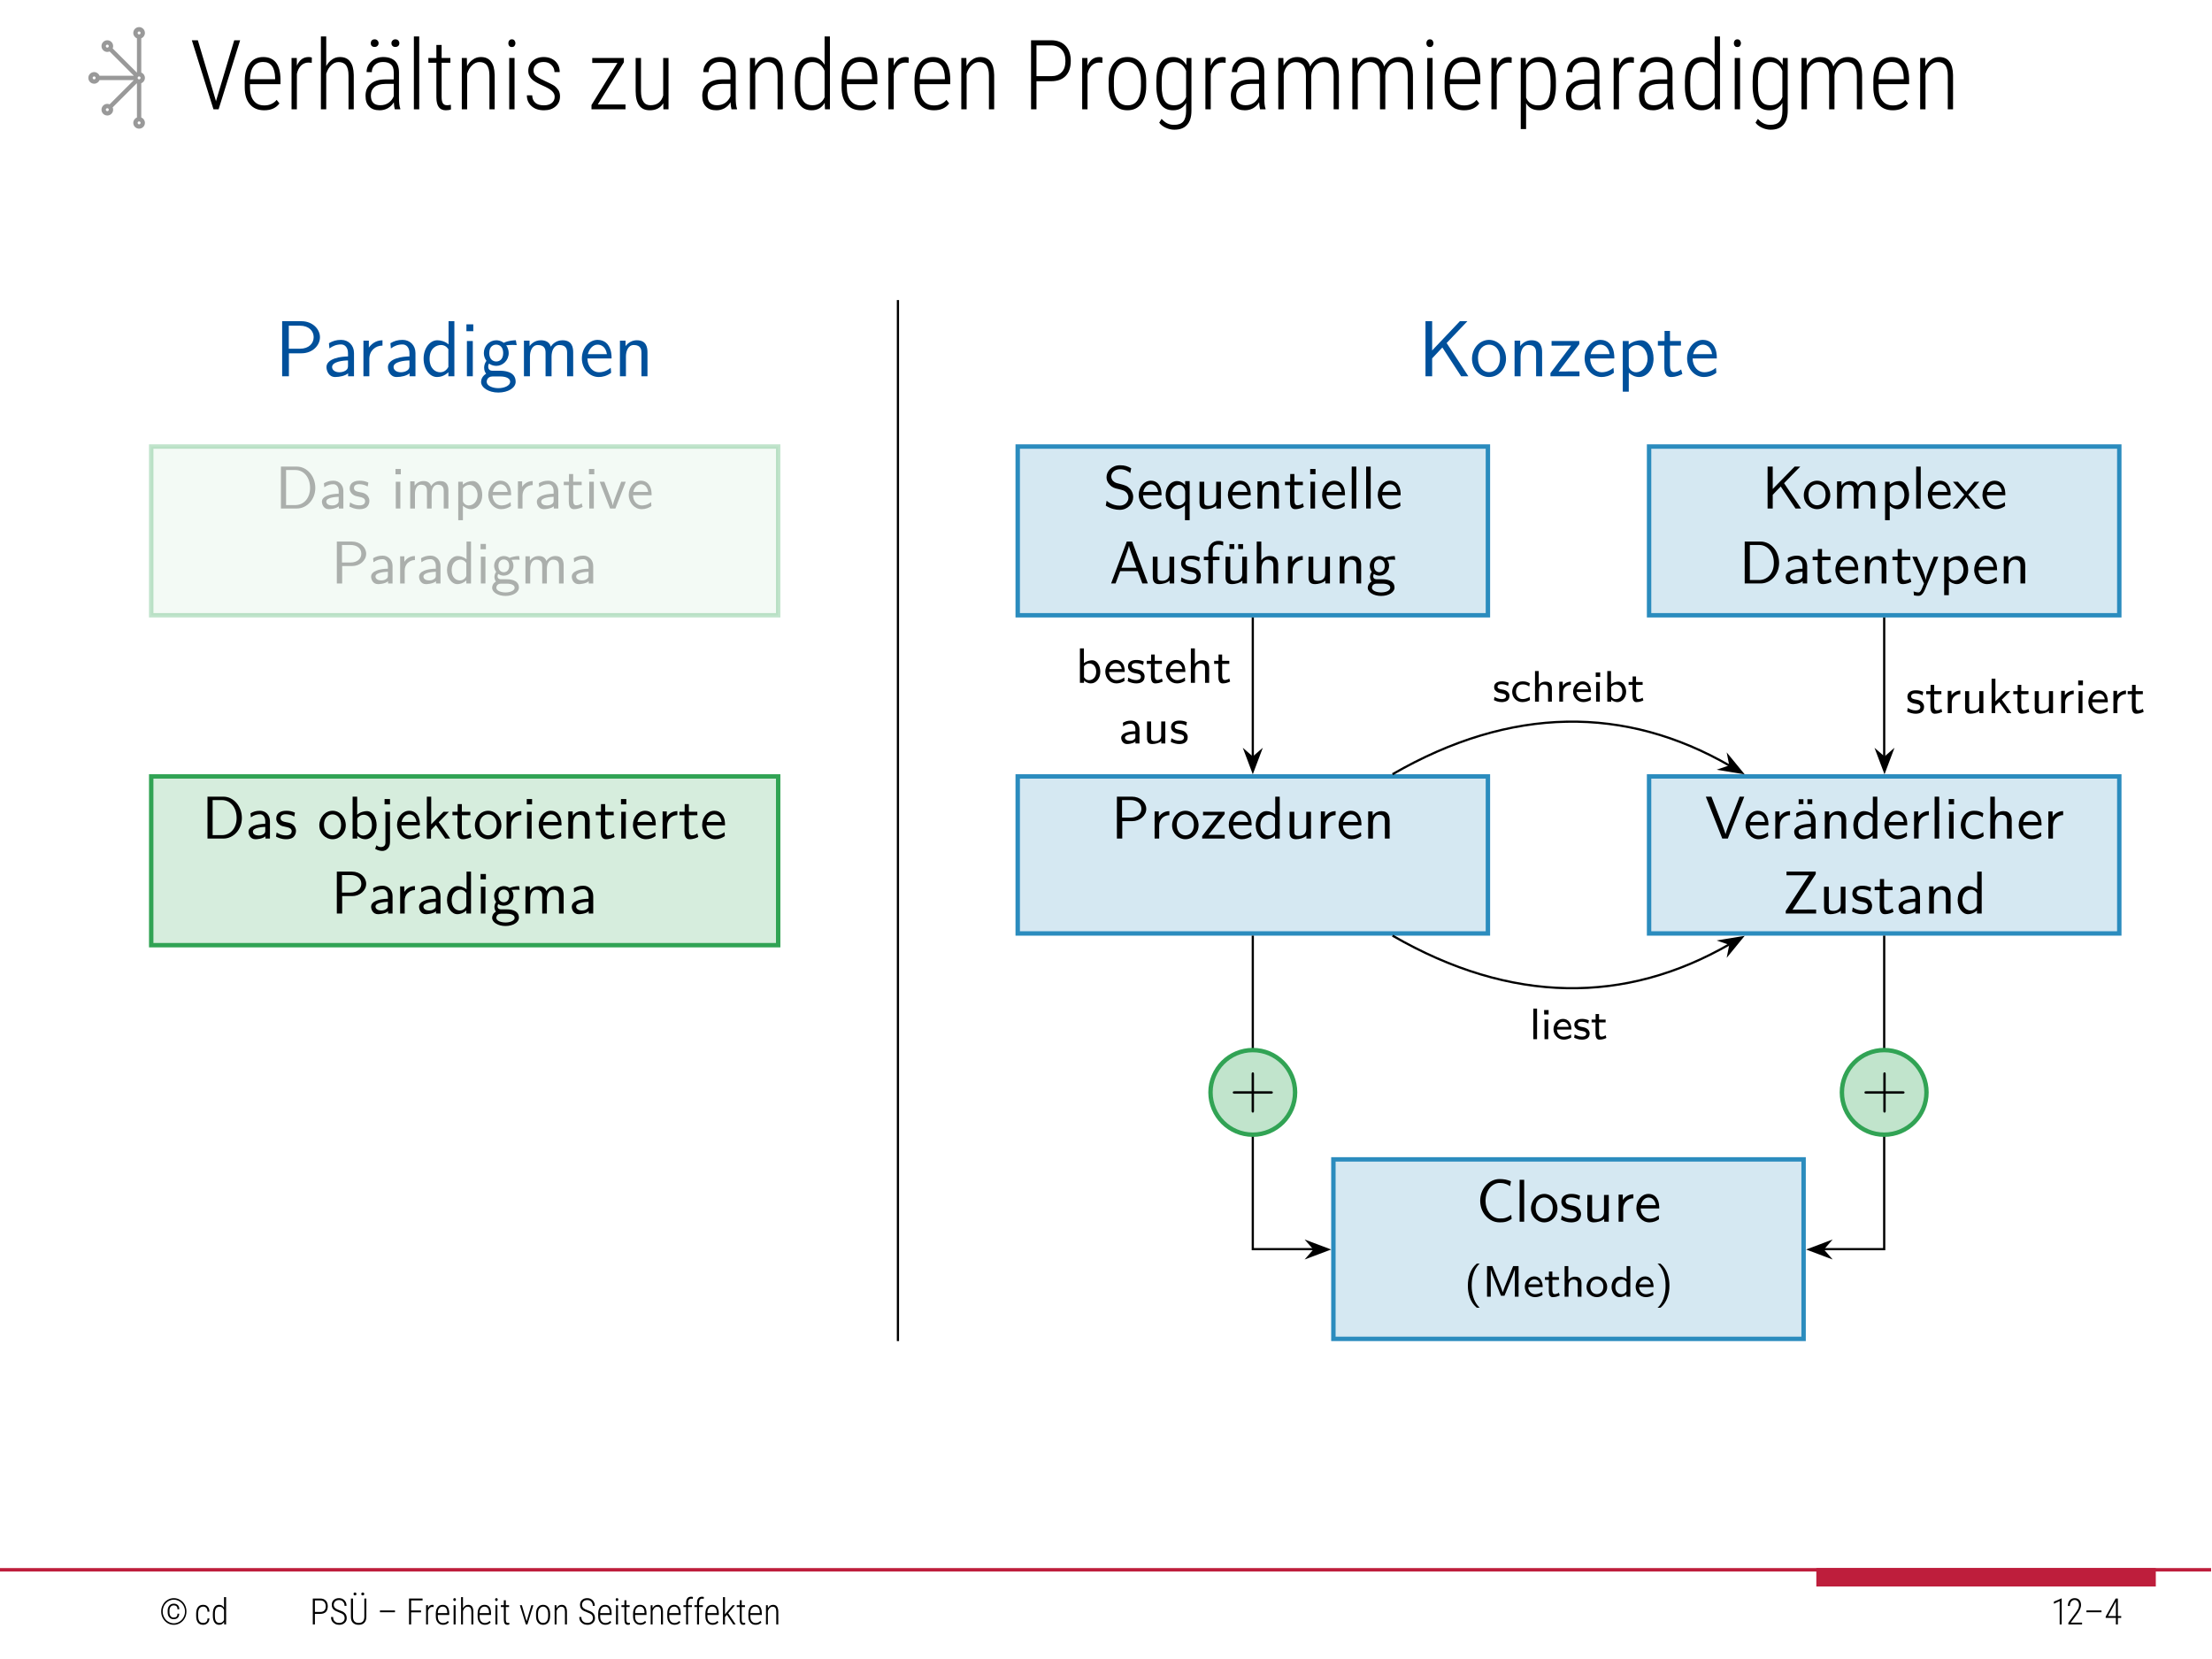 <?xml version="1.0" encoding="UTF-8"?>
<svg xmlns="http://www.w3.org/2000/svg" xmlns:xlink="http://www.w3.org/1999/xlink" width="362.835" height="272.126" viewBox="0 0 362.835 272.126">
<rect x="0" y="0" width="362.835" height="272.126" fill="#333333" stroke="none"/>
<defs>
<g>
<g id="glyph-0-0">
<path d="M 4.281 -1.422 L 1.328 -11.328 L 0.344 -11.328 L 3.891 0 L 4.734 0 L 8.266 -11.328 L 7.297 -11.328 L 4.328 -1.422 L 4.297 -1.297 Z M 4.281 -1.422 "/>
</g>
<g id="glyph-0-1">
<path d="M 3.938 0.156 C 5.047 0.156 5.875 -0.203 6.438 -0.969 L 5.984 -1.547 C 5.469 -0.938 4.797 -0.641 3.969 -0.641 C 3.203 -0.641 2.625 -0.891 2.219 -1.422 C 1.797 -1.922 1.609 -2.672 1.609 -3.656 L 1.609 -4.125 L 6.609 -4.125 L 6.609 -4.938 C 6.594 -6.172 6.344 -7.078 5.859 -7.688 C 5.391 -8.266 4.688 -8.578 3.781 -8.578 C 2.828 -8.578 2.094 -8.219 1.547 -7.516 C 1 -6.828 0.75 -5.844 0.75 -4.625 L 0.75 -3.594 C 0.75 -2.375 1.031 -1.453 1.609 -0.812 C 2.172 -0.156 2.953 0.156 3.938 0.156 Z M 3.781 -7.766 C 5.031 -7.766 5.688 -6.891 5.734 -5.156 L 5.734 -4.938 L 1.609 -4.938 C 1.641 -5.859 1.828 -6.562 2.203 -7.047 C 2.562 -7.516 3.094 -7.766 3.781 -7.766 Z M 3.781 -7.766 "/>
</g>
<g id="glyph-0-2">
<path d="M 4.453 -7.625 L 4.469 -8.484 C 4.328 -8.547 4.172 -8.578 3.953 -8.578 C 3.062 -8.578 2.422 -8.094 2.016 -7.156 L 2 -8.422 L 1.141 -8.422 L 1.141 0 L 2.016 0 L 2.016 -5.812 C 2.141 -6.391 2.375 -6.844 2.688 -7.172 C 3.016 -7.484 3.422 -7.672 3.906 -7.672 C 4.047 -7.672 4.219 -7.656 4.453 -7.625 Z M 4.453 -7.625 "/>
</g>
<g id="glyph-0-3">
<path d="M 2.016 -7.094 L 2.016 -11.953 L 1.141 -11.953 L 1.141 0 L 2.016 0 L 2.016 -5.844 C 2.203 -6.422 2.469 -6.891 2.844 -7.234 C 3.188 -7.578 3.609 -7.75 4.047 -7.75 C 4.609 -7.75 5.016 -7.547 5.281 -7.203 C 5.531 -6.859 5.672 -6.297 5.672 -5.547 L 5.672 0 L 6.531 0 L 6.531 -5.641 C 6.484 -7.594 5.734 -8.578 4.266 -8.578 C 3.781 -8.578 3.328 -8.438 2.953 -8.156 C 2.562 -7.891 2.25 -7.531 2.016 -7.094 Z M 2.016 -7.094 "/>
</g>
<g id="glyph-0-4">
<path d="M 5.609 0 L 6.516 0 L 6.516 -0.094 C 6.359 -0.5 6.297 -1.109 6.297 -1.938 L 6.297 -6.078 C 6.297 -6.891 6.078 -7.5 5.641 -7.938 C 5.203 -8.344 4.562 -8.578 3.719 -8.578 C 2.938 -8.578 2.281 -8.328 1.766 -7.859 C 1.25 -7.375 0.984 -6.797 0.984 -6.109 L 1.844 -6.094 C 1.844 -6.578 2.016 -6.984 2.359 -7.297 C 2.703 -7.609 3.141 -7.766 3.688 -7.766 C 4.25 -7.766 4.688 -7.625 4.984 -7.359 C 5.281 -7.109 5.438 -6.672 5.438 -6.078 L 5.438 -4.906 L 3.984 -4.906 C 3 -4.891 2.219 -4.656 1.656 -4.172 C 1.078 -3.703 0.812 -3.047 0.812 -2.219 C 0.812 -1.453 1 -0.859 1.422 -0.453 C 1.828 -0.031 2.391 0.156 3.125 0.156 C 3.609 0.156 4.031 0.047 4.453 -0.172 C 4.859 -0.406 5.203 -0.734 5.453 -1.156 C 5.484 -0.656 5.531 -0.25 5.609 0 Z M 3.234 -0.672 C 2.203 -0.672 1.688 -1.203 1.688 -2.281 C 1.688 -2.859 1.875 -3.297 2.281 -3.656 C 2.672 -3.984 3.266 -4.156 4.062 -4.172 L 5.438 -4.172 L 5.438 -2.141 C 5.25 -1.688 4.953 -1.328 4.578 -1.062 C 4.188 -0.797 3.75 -0.672 3.234 -0.672 Z M 1.672 -10.859 C 1.672 -10.656 1.719 -10.516 1.828 -10.406 C 1.938 -10.281 2.109 -10.234 2.312 -10.234 C 2.5 -10.234 2.641 -10.281 2.766 -10.406 C 2.891 -10.516 2.953 -10.656 2.953 -10.859 C 2.953 -11.031 2.891 -11.172 2.766 -11.297 C 2.656 -11.422 2.5 -11.484 2.312 -11.484 C 2.109 -11.484 1.938 -11.422 1.828 -11.297 C 1.719 -11.172 1.672 -11.031 1.672 -10.859 Z M 5.062 -10.859 C 5.062 -10.656 5.109 -10.516 5.234 -10.406 C 5.344 -10.281 5.5 -10.234 5.703 -10.234 C 5.891 -10.234 6.062 -10.281 6.188 -10.406 C 6.297 -10.516 6.359 -10.656 6.359 -10.859 C 6.359 -11.031 6.297 -11.172 6.188 -11.297 C 6.062 -11.422 5.891 -11.484 5.703 -11.484 C 5.516 -11.484 5.359 -11.422 5.25 -11.297 C 5.109 -11.172 5.062 -11.031 5.062 -10.859 Z M 5.062 -10.859 "/>
</g>
<g id="glyph-0-5">
<path d="M 2.125 0 L 2.125 -11.953 L 1.25 -11.953 L 1.25 0 Z M 2.125 0 "/>
</g>
<g id="glyph-0-6">
<path d="M 2.453 -10.562 L 1.594 -10.562 L 1.594 -8.422 L 0.281 -8.422 L 0.281 -7.641 L 1.594 -7.641 L 1.594 -1.922 C 1.609 -0.531 2.125 0.156 3.141 0.156 C 3.484 0.156 3.781 0.109 3.984 0.016 L 3.969 -0.75 C 3.688 -0.688 3.469 -0.672 3.344 -0.672 C 3.031 -0.672 2.797 -0.781 2.656 -1 C 2.516 -1.234 2.453 -1.578 2.453 -2.047 L 2.453 -7.641 L 3.891 -7.641 L 3.891 -8.422 L 2.453 -8.422 Z M 2.453 -10.562 "/>
</g>
<g id="glyph-0-7">
<path d="M 1.969 -8.422 L 1.141 -8.422 L 1.141 0 L 2.016 0 L 2.016 -5.844 C 2.203 -6.422 2.469 -6.891 2.844 -7.234 C 3.188 -7.578 3.609 -7.75 4.047 -7.75 C 4.609 -7.75 5.016 -7.547 5.281 -7.203 C 5.531 -6.859 5.672 -6.297 5.672 -5.547 L 5.672 0 L 6.531 0 L 6.531 -5.641 C 6.484 -7.594 5.734 -8.578 4.266 -8.578 C 3.781 -8.578 3.328 -8.438 2.953 -8.156 C 2.547 -7.891 2.234 -7.516 2 -7.078 Z M 1.969 -8.422 "/>
</g>
<g id="glyph-0-8">
<path d="M 2.125 0 L 2.125 -8.422 L 1.25 -8.422 L 1.25 0 Z M 1.109 -10.859 C 1.109 -10.656 1.156 -10.516 1.266 -10.391 C 1.359 -10.266 1.5 -10.219 1.688 -10.219 C 1.859 -10.219 2.016 -10.266 2.109 -10.391 C 2.203 -10.516 2.266 -10.656 2.266 -10.844 C 2.266 -11.016 2.203 -11.172 2.109 -11.297 C 2.016 -11.422 1.859 -11.484 1.688 -11.484 C 1.5 -11.484 1.359 -11.422 1.266 -11.297 C 1.156 -11.172 1.109 -11.031 1.109 -10.859 Z M 1.109 -10.859 "/>
</g>
<g id="glyph-0-9">
<path d="M 5.359 -2.078 C 5.359 -1.625 5.203 -1.297 4.875 -1.031 C 4.562 -0.781 4.125 -0.656 3.609 -0.656 C 2.984 -0.656 2.5 -0.797 2.188 -1.078 C 1.859 -1.375 1.688 -1.766 1.672 -2.297 L 0.797 -2.297 C 0.797 -1.562 1.047 -0.969 1.562 -0.531 C 2.078 -0.062 2.75 0.156 3.609 0.156 C 4.391 0.156 5.016 -0.047 5.5 -0.469 C 5.984 -0.875 6.234 -1.422 6.234 -2.125 C 6.234 -2.484 6.156 -2.812 6.016 -3.078 C 5.844 -3.344 5.625 -3.609 5.344 -3.828 C 5.031 -4.047 4.5 -4.312 3.719 -4.672 C 2.953 -5.031 2.453 -5.328 2.234 -5.531 C 2.016 -5.734 1.891 -6.016 1.891 -6.359 C 1.891 -6.781 2.047 -7.109 2.344 -7.359 C 2.625 -7.625 3.047 -7.766 3.547 -7.766 C 4.062 -7.766 4.5 -7.609 4.828 -7.281 C 5.141 -6.969 5.328 -6.578 5.328 -6.109 L 6.188 -6.109 C 6.188 -6.844 5.938 -7.438 5.469 -7.891 C 4.984 -8.328 4.344 -8.578 3.547 -8.578 C 2.812 -8.578 2.203 -8.344 1.734 -7.938 C 1.266 -7.5 1.031 -6.969 1.031 -6.328 C 1.031 -5.984 1.094 -5.688 1.25 -5.438 C 1.375 -5.188 1.594 -4.938 1.875 -4.719 C 2.172 -4.5 2.656 -4.219 3.375 -3.906 C 4.094 -3.594 4.609 -3.281 4.906 -3.016 C 5.203 -2.734 5.359 -2.422 5.359 -2.078 Z M 5.359 -2.078 "/>
</g>
<g id="glyph-0-10">
<path d="M 1.75 -0.797 L 6.031 -7.719 L 6.031 -8.422 L 0.844 -8.422 L 0.844 -7.609 L 4.969 -7.609 L 0.719 -0.703 L 0.719 0 L 6.297 0 L 6.297 -0.797 Z M 1.75 -0.797 "/>
</g>
<g id="glyph-0-11">
<path d="M 5.656 -1 L 5.672 0 L 6.516 0 L 6.516 -8.422 L 5.641 -8.422 L 5.641 -2.266 C 5.344 -1.203 4.641 -0.672 3.547 -0.672 C 3.047 -0.672 2.641 -0.859 2.391 -1.266 C 2.125 -1.641 2 -2.234 2 -3 L 2 -8.422 L 1.125 -8.422 L 1.125 -2.984 C 1.125 -1.938 1.328 -1.156 1.703 -0.641 C 2.094 -0.094 2.672 0.156 3.438 0.156 C 4.438 0.156 5.188 -0.219 5.656 -1 Z M 5.656 -1 "/>
</g>
<g id="glyph-0-12">
<path d="M 5.609 0 L 6.516 0 L 6.516 -0.094 C 6.359 -0.5 6.297 -1.109 6.297 -1.938 L 6.297 -6.078 C 6.297 -6.891 6.078 -7.5 5.641 -7.938 C 5.203 -8.344 4.562 -8.578 3.719 -8.578 C 2.938 -8.578 2.281 -8.328 1.766 -7.859 C 1.25 -7.375 0.984 -6.797 0.984 -6.109 L 1.844 -6.094 C 1.844 -6.578 2.016 -6.984 2.359 -7.297 C 2.703 -7.609 3.141 -7.766 3.688 -7.766 C 4.25 -7.766 4.688 -7.625 4.984 -7.359 C 5.281 -7.109 5.438 -6.672 5.438 -6.078 L 5.438 -4.906 L 3.984 -4.906 C 3 -4.891 2.219 -4.656 1.656 -4.172 C 1.078 -3.703 0.812 -3.047 0.812 -2.219 C 0.812 -1.453 1 -0.859 1.422 -0.453 C 1.828 -0.031 2.391 0.156 3.125 0.156 C 3.609 0.156 4.031 0.047 4.453 -0.172 C 4.859 -0.406 5.203 -0.734 5.453 -1.156 C 5.484 -0.656 5.531 -0.25 5.609 0 Z M 3.234 -0.672 C 2.203 -0.672 1.688 -1.203 1.688 -2.281 C 1.688 -2.859 1.875 -3.297 2.281 -3.656 C 2.672 -3.984 3.266 -4.156 4.062 -4.172 L 5.438 -4.172 L 5.438 -2.141 C 5.25 -1.688 4.953 -1.328 4.578 -1.062 C 4.188 -0.797 3.75 -0.672 3.234 -0.672 Z M 3.234 -0.672 "/>
</g>
<g id="glyph-0-13">
<path d="M 0.844 -4.609 L 0.844 -3.734 C 0.844 -2.484 1.078 -1.516 1.562 -0.844 C 2.031 -0.172 2.688 0.156 3.594 0.156 C 4.547 0.156 5.266 -0.25 5.734 -1.078 L 5.781 0 L 6.594 0 L 6.594 -11.953 L 5.719 -11.953 L 5.719 -7.297 C 5.25 -8.141 4.547 -8.578 3.594 -8.578 C 2.672 -8.578 2 -8.234 1.531 -7.578 C 1.062 -6.906 0.844 -5.906 0.844 -4.609 Z M 1.719 -3.812 L 1.719 -4.656 C 1.719 -5.703 1.875 -6.469 2.219 -6.984 C 2.531 -7.484 3.062 -7.75 3.766 -7.75 C 4.672 -7.734 5.328 -7.25 5.719 -6.328 L 5.719 -1.969 C 5.312 -1.094 4.641 -0.672 3.75 -0.672 C 3.047 -0.672 2.516 -0.906 2.203 -1.422 C 1.875 -1.922 1.719 -2.719 1.719 -3.812 Z M 1.719 -3.812 "/>
</g>
<g id="glyph-0-14">
<path d="M 2.234 -4.609 L 4.625 -4.609 C 5.656 -4.609 6.453 -4.891 7.016 -5.469 C 7.578 -6.047 7.859 -6.875 7.859 -7.953 C 7.859 -9 7.578 -9.812 7 -10.422 C 6.422 -11.031 5.625 -11.328 4.641 -11.328 L 1.344 -11.328 L 1.344 0 L 2.234 0 Z M 2.234 -5.438 L 2.234 -10.484 L 4.641 -10.484 C 5.375 -10.484 5.938 -10.25 6.359 -9.797 C 6.781 -9.344 6.984 -8.719 6.984 -7.922 C 6.984 -7.125 6.781 -6.516 6.359 -6.094 C 5.938 -5.641 5.375 -5.438 4.641 -5.438 Z M 2.234 -5.438 "/>
</g>
<g id="glyph-0-15">
<path d="M 0.828 -4.641 L 0.828 -3.656 C 0.844 -2.453 1.125 -1.516 1.672 -0.844 C 2.219 -0.172 2.969 0.156 3.906 0.156 C 4.844 0.156 5.594 -0.172 6.156 -0.875 C 6.688 -1.562 6.984 -2.516 6.984 -3.766 L 6.984 -4.656 C 6.984 -5.859 6.688 -6.828 6.156 -7.516 C 5.609 -8.219 4.859 -8.578 3.906 -8.578 C 2.953 -8.578 2.188 -8.203 1.641 -7.5 C 1.094 -6.812 0.828 -5.844 0.828 -4.641 Z M 1.688 -3.766 L 1.688 -4.703 C 1.688 -5.656 1.891 -6.406 2.297 -6.953 C 2.688 -7.484 3.234 -7.766 3.906 -7.766 C 4.594 -7.766 5.125 -7.469 5.531 -6.922 C 5.906 -6.359 6.125 -5.594 6.125 -4.641 L 6.125 -3.75 C 6.109 -2.734 5.906 -1.969 5.547 -1.453 C 5.156 -0.906 4.625 -0.656 3.922 -0.656 C 3.219 -0.656 2.656 -0.922 2.281 -1.484 C 1.875 -2.031 1.688 -2.797 1.688 -3.766 Z M 1.688 -3.766 "/>
</g>
<g id="glyph-0-16">
<path d="M 0.844 -4.609 L 0.844 -3.688 C 0.859 -2.438 1.094 -1.484 1.562 -0.828 C 2.031 -0.156 2.688 0.156 3.594 0.156 C 4.547 0.156 5.25 -0.234 5.719 -1.047 L 5.719 0.281 C 5.719 1.047 5.562 1.625 5.25 2 C 4.922 2.375 4.422 2.547 3.719 2.547 C 2.953 2.547 2.281 2.234 1.703 1.562 L 1.312 2.188 C 1.547 2.516 1.891 2.797 2.375 3.016 C 2.859 3.234 3.312 3.344 3.781 3.344 C 4.688 3.344 5.391 3.094 5.859 2.562 C 6.344 2.047 6.594 1.266 6.594 0.234 L 6.594 -8.422 L 5.797 -8.422 L 5.75 -7.25 C 5.281 -8.125 4.547 -8.578 3.594 -8.578 C 2.656 -8.578 1.969 -8.234 1.531 -7.594 C 1.062 -6.922 0.844 -5.922 0.844 -4.609 Z M 1.719 -3.812 L 1.719 -4.656 C 1.719 -5.703 1.875 -6.469 2.219 -6.984 C 2.531 -7.484 3.062 -7.75 3.766 -7.75 C 4.672 -7.75 5.328 -7.266 5.719 -6.312 L 5.719 -2 C 5.344 -1.094 4.672 -0.672 3.75 -0.672 C 3.047 -0.672 2.516 -0.906 2.203 -1.422 C 1.875 -1.922 1.719 -2.719 1.719 -3.812 Z M 1.719 -3.812 "/>
</g>
<g id="glyph-0-17">
<path d="M 1.938 -8.422 L 1.109 -8.422 L 1.109 0 L 2 0 L 2 -5.859 C 2.141 -6.469 2.391 -6.938 2.734 -7.25 C 3.094 -7.578 3.484 -7.75 3.969 -7.75 C 4.547 -7.75 4.953 -7.547 5.234 -7.203 C 5.5 -6.859 5.641 -6.312 5.641 -5.578 L 5.641 0 L 6.516 0 L 6.516 -5.609 C 6.562 -6.219 6.781 -6.703 7.141 -7.125 C 7.5 -7.516 7.953 -7.734 8.5 -7.75 C 9.078 -7.75 9.516 -7.547 9.766 -7.203 C 10.031 -6.859 10.172 -6.312 10.188 -5.594 L 10.188 0 L 11.047 0 L 11.047 -5.641 C 11.016 -7.594 10.234 -8.578 8.719 -8.578 C 8.203 -8.578 7.766 -8.438 7.344 -8.172 C 6.938 -7.922 6.578 -7.531 6.328 -7.031 C 6.016 -8.047 5.312 -8.578 4.219 -8.578 C 3.234 -8.578 2.484 -8.094 1.969 -7.156 Z M 1.938 -8.422 "/>
</g>
<g id="glyph-0-18">
<path d="M 6.906 -3.812 L 6.906 -4.656 C 6.891 -5.984 6.641 -6.969 6.203 -7.609 C 5.75 -8.234 5.062 -8.578 4.172 -8.578 C 3.219 -8.578 2.484 -8.125 2 -7.266 L 1.938 -8.422 L 1.141 -8.422 L 1.141 3.234 L 2.016 3.234 L 2.016 -1 C 2.484 -0.219 3.203 0.156 4.188 0.156 C 5.078 0.156 5.766 -0.172 6.219 -0.844 C 6.656 -1.516 6.906 -2.5 6.906 -3.812 Z M 6.031 -4.609 L 6.031 -3.766 C 6.031 -2.688 5.844 -1.906 5.516 -1.406 C 5.188 -0.891 4.672 -0.656 3.984 -0.656 C 3.062 -0.641 2.391 -1.047 2.016 -1.906 L 2.016 -6.344 C 2.391 -7.266 3.047 -7.75 3.969 -7.75 C 4.672 -7.75 5.188 -7.484 5.516 -6.984 C 5.844 -6.469 6.031 -5.688 6.031 -4.609 Z M 6.031 -4.609 "/>
</g>
<g id="glyph-1-0">
<path d="M 4.938 -1.875 C 4.938 -2.516 4.641 -2.984 4.422 -3.234 C 3.953 -3.719 3.625 -3.812 2.719 -4.047 C 2.141 -4.188 1.984 -4.219 1.688 -4.484 C 1.609 -4.531 1.344 -4.828 1.344 -5.266 C 1.344 -5.844 1.875 -6.438 2.781 -6.438 C 3.609 -6.438 4.094 -6.109 4.453 -5.812 L 4.609 -6.594 C 4.062 -6.922 3.516 -7.094 2.797 -7.094 C 1.422 -7.094 0.562 -6.125 0.562 -5.141 C 0.562 -4.719 0.688 -4.297 1.094 -3.891 C 1.5 -3.438 1.938 -3.312 2.531 -3.188 C 3.375 -2.969 3.469 -2.938 3.75 -2.688 C 3.938 -2.531 4.156 -2.203 4.156 -1.766 C 4.156 -1.125 3.609 -0.469 2.719 -0.469 C 2.312 -0.469 1.422 -0.562 0.578 -1.266 L 0.438 -0.469 C 1.312 0.078 2.094 0.219 2.719 0.219 C 4.031 0.219 4.938 -0.781 4.938 -1.875 Z M 4.938 -1.875 "/>
</g>
<g id="glyph-1-1">
<path d="M 4.094 -2.172 C 4.094 -2.5 4.094 -3.25 3.703 -3.844 C 3.297 -4.453 2.688 -4.562 2.344 -4.562 C 1.234 -4.562 0.344 -3.516 0.344 -2.234 C 0.344 -0.938 1.297 0.109 2.484 0.109 C 3.109 0.109 3.672 -0.125 4.062 -0.406 L 4 -1.047 C 3.375 -0.531 2.719 -0.5 2.5 -0.5 C 1.703 -0.5 1.062 -1.203 1.047 -2.172 Z M 3.531 -2.719 L 1.094 -2.719 C 1.25 -3.469 1.766 -3.969 2.344 -3.969 C 2.859 -3.969 3.406 -3.625 3.531 -2.719 Z M 3.531 -2.719 "/>
</g>
<g id="glyph-1-2">
<path d="M 4.297 1.922 L 4.297 -4.5 L 3.562 -4.5 L 3.562 -3.828 C 3.453 -3.969 2.969 -4.5 2.203 -4.5 C 1.203 -4.5 0.359 -3.531 0.359 -2.188 C 0.359 -0.938 1.078 0.109 2.031 0.109 C 2.578 0.109 3.109 -0.125 3.531 -0.5 L 3.531 1.922 Z M 3.562 -1.391 C 3.562 -1.203 3.562 -1.188 3.453 -1.062 C 3.203 -0.656 2.828 -0.5 2.484 -0.5 C 1.719 -0.5 1.125 -1.266 1.125 -2.188 C 1.125 -3.203 1.844 -3.875 2.562 -3.875 C 3.25 -3.875 3.562 -3.172 3.562 -2.781 Z M 3.562 -1.391 "/>
</g>
<g id="glyph-1-3">
<path d="M 4.312 0 L 4.312 -4.391 L 3.531 -4.391 L 3.531 -1.531 C 3.531 -0.781 2.984 -0.438 2.344 -0.438 C 1.641 -0.438 1.578 -0.688 1.578 -1.125 L 1.578 -4.391 L 0.797 -4.391 L 0.797 -1.078 C 0.797 -0.359 1.031 0.109 1.859 0.109 C 2.375 0.109 3.078 -0.047 3.562 -0.469 L 3.562 0 Z M 4.312 0 "/>
</g>
<g id="glyph-1-4">
<path d="M 4.312 0 L 4.312 -2.953 C 4.312 -3.609 4.156 -4.5 2.953 -4.5 C 2.062 -4.5 1.578 -3.828 1.516 -3.75 L 1.516 -4.453 L 0.797 -4.453 L 0.797 0 L 1.578 0 L 1.578 -2.422 C 1.578 -3.078 1.828 -3.906 2.578 -3.906 C 3.531 -3.906 3.531 -3.203 3.531 -2.875 L 3.531 0 Z M 4.312 0 "/>
</g>
<g id="glyph-1-5">
<path d="M 3.281 -0.266 L 3.125 -0.859 C 2.875 -0.641 2.562 -0.531 2.234 -0.531 C 1.875 -0.531 1.734 -0.828 1.734 -1.344 L 1.734 -3.828 L 3.125 -3.828 L 3.125 -4.391 L 1.734 -4.391 L 1.734 -5.656 L 1.047 -5.656 L 1.047 -4.391 L 0.188 -4.391 L 0.188 -3.828 L 1.016 -3.828 L 1.016 -1.172 C 1.016 -0.578 1.156 0.109 1.844 0.109 C 2.531 0.109 3.047 -0.141 3.281 -0.266 Z M 3.281 -0.266 "/>
</g>
<g id="glyph-1-6">
<path d="M 1.547 0 L 1.547 -4.391 L 0.797 -4.391 L 0.797 0 Z M 1.625 -5.609 L 1.625 -6.484 L 0.75 -6.484 L 0.75 -5.609 Z M 1.625 -5.609 "/>
</g>
<g id="glyph-1-7">
<path d="M 1.547 0 L 1.547 -6.875 L 0.797 -6.875 L 0.797 0 Z M 1.547 0 "/>
</g>
<g id="glyph-1-8">
<path d="M 6.312 0 L 3.734 -6.875 L 2.859 -6.875 L 0.281 0 L 1.016 0 L 1.766 -2.016 L 4.656 -2.016 L 5.406 0 Z M 4.438 -2.578 L 1.984 -2.578 C 2.484 -4 2.125 -2.953 2.625 -4.375 C 2.828 -4.953 3.141 -5.797 3.203 -6.156 L 3.219 -6.156 C 3.234 -6.016 3.312 -5.781 3.531 -5.125 Z M 4.438 -2.578 "/>
</g>
<g id="glyph-1-9">
<path d="M 3.562 -1.266 C 3.562 -1.812 3.203 -2.156 3.188 -2.172 C 2.797 -2.531 2.531 -2.578 2.031 -2.672 C 1.484 -2.781 1.031 -2.875 1.031 -3.375 C 1.031 -3.984 1.75 -3.984 1.875 -3.984 C 2.188 -3.984 2.719 -3.938 3.281 -3.609 L 3.391 -4.25 C 2.875 -4.484 2.484 -4.562 1.969 -4.562 C 1.719 -4.562 0.328 -4.562 0.328 -3.266 C 0.328 -2.781 0.609 -2.469 0.859 -2.281 C 1.172 -2.062 1.391 -2.016 1.938 -1.906 C 2.281 -1.844 2.859 -1.719 2.859 -1.203 C 2.859 -0.516 2.078 -0.516 1.938 -0.516 C 1.125 -0.516 0.578 -0.875 0.391 -1 L 0.281 -0.328 C 0.594 -0.172 1.141 0.109 1.938 0.109 C 2.125 0.109 2.672 0.109 3.094 -0.203 C 3.391 -0.453 3.562 -0.844 3.562 -1.266 Z M 3.562 -1.266 "/>
</g>
<g id="glyph-1-10">
<path d="M 3.438 -6.219 L 3.438 -6.875 C 3.312 -6.906 3.016 -6.984 2.641 -6.984 C 1.719 -6.984 1 -6.281 1 -5.297 L 1 -4.391 L 0.266 -4.391 L 0.266 -3.828 L 1 -3.828 L 1 0 L 1.75 0 L 1.75 -3.828 L 2.828 -3.828 L 2.828 -4.391 L 1.719 -4.391 L 1.719 -5.578 C 1.719 -6.312 2.375 -6.375 2.641 -6.375 C 2.828 -6.375 3.094 -6.359 3.438 -6.219 Z M 3.438 -6.219 "/>
</g>
<g id="glyph-1-11">
<path d="M 4.312 0 L 4.312 -4.391 L 3.531 -4.391 L 3.531 -1.531 C 3.531 -0.781 2.984 -0.438 2.344 -0.438 C 1.641 -0.438 1.578 -0.688 1.578 -1.125 L 1.578 -4.391 L 0.797 -4.391 L 0.797 -1.078 C 0.797 -0.359 1.031 0.109 1.859 0.109 C 2.375 0.109 3.078 -0.047 3.562 -0.469 L 3.562 0 Z M 2.234 -5.656 L 2.234 -6.453 L 1.438 -6.453 L 1.438 -5.656 Z M 3.672 -5.656 L 3.672 -6.453 L 2.875 -6.453 L 2.875 -5.656 Z M 3.672 -5.656 "/>
</g>
<g id="glyph-1-12">
<path d="M 4.312 0 L 4.312 -2.953 C 4.312 -3.609 4.156 -4.5 2.953 -4.5 C 2.344 -4.5 1.859 -4.203 1.547 -3.797 L 1.547 -6.875 L 0.797 -6.875 L 0.797 0 L 1.578 0 L 1.578 -2.422 C 1.578 -3.078 1.828 -3.906 2.578 -3.906 C 3.531 -3.906 3.531 -3.203 3.531 -2.875 L 3.531 0 Z M 4.312 0 "/>
</g>
<g id="glyph-1-13">
<path d="M 3.234 -3.844 L 3.234 -4.5 C 2.359 -4.5 1.812 -4.016 1.5 -3.562 L 1.5 -4.453 L 0.812 -4.453 L 0.812 0 L 1.562 0 L 1.562 -2.125 C 1.562 -3.109 2.266 -3.828 3.234 -3.844 Z M 3.234 -3.844 "/>
</g>
<g id="glyph-1-14">
<path d="M 4.797 -3.891 L 4.703 -4.5 C 4 -4.5 3.422 -4.312 3.125 -4.188 C 2.922 -4.359 2.578 -4.5 2.188 -4.5 C 1.344 -4.5 0.609 -3.797 0.609 -2.891 C 0.609 -2.531 0.75 -2.172 0.938 -1.906 C 0.656 -1.5 0.656 -1.125 0.656 -1.062 C 0.656 -0.812 0.75 -0.531 0.906 -0.312 C 0.391 -0.016 0.281 0.453 0.281 0.703 C 0.281 1.453 1.266 2.047 2.469 2.047 C 3.688 2.047 4.672 1.453 4.672 0.688 C 4.672 -0.688 3.016 -0.688 2.625 -0.688 L 1.75 -0.688 C 1.625 -0.688 1.172 -0.688 1.172 -1.203 C 1.172 -1.312 1.219 -1.469 1.281 -1.562 C 1.5 -1.422 1.828 -1.281 2.188 -1.281 C 3.078 -1.281 3.781 -2.016 3.781 -2.891 C 3.781 -3.375 3.562 -3.734 3.453 -3.891 L 3.484 -3.875 C 3.703 -3.875 3.984 -3.906 4.219 -3.906 C 4.391 -3.906 4.797 -3.891 4.797 -3.891 Z M 3.078 -2.891 C 3.078 -2.125 2.609 -1.844 2.188 -1.844 C 1.828 -1.844 1.312 -2.078 1.312 -2.891 C 1.312 -3.719 1.828 -3.938 2.188 -3.938 C 2.609 -3.938 3.078 -3.672 3.078 -2.891 Z M 3.969 0.719 C 3.969 1.156 3.281 1.469 2.484 1.469 C 1.672 1.469 0.969 1.172 0.969 0.703 C 0.969 0.672 0.969 0.031 1.75 0.031 L 2.641 0.031 C 2.859 0.031 3.969 0.031 3.969 0.719 Z M 3.969 0.719 "/>
</g>
<g id="glyph-1-15">
<path d="M 5.766 -4.875 C 5.766 -5.938 4.781 -6.875 3.422 -6.875 L 0.953 -6.875 L 0.953 0 L 1.828 0 L 1.828 -2.859 L 3.484 -2.859 C 4.719 -2.859 5.766 -3.766 5.766 -4.875 Z M 4.969 -4.875 C 4.969 -4.094 4.344 -3.438 3.203 -3.438 L 1.797 -3.438 L 1.797 -6.312 L 3.203 -6.312 C 4.297 -6.312 4.969 -5.719 4.969 -4.875 Z M 4.969 -4.875 "/>
</g>
<g id="glyph-1-16">
<path d="M 4.641 -2.172 C 4.641 -3.5 3.656 -4.562 2.484 -4.562 C 1.266 -4.562 0.297 -3.484 0.297 -2.172 C 0.297 -0.875 1.312 0.109 2.469 0.109 C 3.656 0.109 4.641 -0.891 4.641 -2.172 Z M 3.875 -2.281 C 3.875 -1.109 3.203 -0.531 2.469 -0.531 C 1.781 -0.531 1.062 -1.078 1.062 -2.281 C 1.062 -3.484 1.828 -3.969 2.469 -3.969 C 3.156 -3.969 3.875 -3.453 3.875 -2.281 Z M 3.875 -2.281 "/>
</g>
<g id="glyph-1-17">
<path d="M 3.984 0 L 3.984 -0.609 L 2.531 -0.609 C 2.406 -0.609 2.281 -0.609 2.172 -0.609 L 1.328 -0.609 L 3.969 -4.016 L 3.969 -4.391 L 0.422 -4.391 L 0.422 -3.812 L 1.797 -3.812 C 1.906 -3.812 2.031 -3.828 2.156 -3.828 L 2.922 -3.828 L 0.281 -0.406 L 0.281 0 Z M 3.984 0 "/>
</g>
<g id="glyph-1-18">
<path d="M 4.297 0 L 4.297 -6.875 L 3.562 -6.875 L 3.562 -3.969 C 3.031 -4.391 2.484 -4.5 2.109 -4.5 C 1.125 -4.5 0.359 -3.484 0.359 -2.203 C 0.359 -0.906 1.125 0.109 2.062 0.109 C 2.391 0.109 2.969 0.016 3.531 -0.516 L 3.531 0 Z M 3.531 -1.375 C 3.531 -1.234 3.516 -1.062 3.203 -0.766 C 2.969 -0.578 2.719 -0.5 2.469 -0.5 C 1.859 -0.5 1.125 -0.953 1.125 -2.188 C 1.125 -3.5 1.984 -3.906 2.562 -3.906 C 3.016 -3.906 3.312 -3.672 3.531 -3.359 Z M 3.531 -1.375 "/>
</g>
<g id="glyph-1-19">
<path d="M 6.453 0 L 3.656 -4.156 L 6.312 -6.875 L 5.391 -6.875 L 1.797 -3.203 L 1.797 -6.875 L 0.953 -6.875 L 0.953 0 L 1.797 0 L 1.797 -2.25 L 3.109 -3.609 L 5.531 0 Z M 6.453 0 "/>
</g>
<g id="glyph-1-20">
<path d="M 7.062 0 L 7.062 -2.953 C 7.062 -3.609 6.906 -4.5 5.703 -4.5 C 5.109 -4.5 4.594 -4.234 4.234 -3.688 C 3.969 -4.453 3.281 -4.5 2.969 -4.5 C 2.25 -4.5 1.781 -4.094 1.516 -3.75 L 1.516 -4.453 L 0.797 -4.453 L 0.797 0 L 1.578 0 L 1.578 -2.422 C 1.578 -3.094 1.844 -3.906 2.578 -3.906 C 3.5 -3.906 3.547 -3.266 3.547 -2.875 L 3.547 0 L 4.312 0 L 4.312 -2.422 C 4.312 -3.094 4.594 -3.906 5.312 -3.906 C 6.234 -3.906 6.297 -3.266 6.297 -2.875 L 6.297 0 Z M 7.062 0 "/>
</g>
<g id="glyph-1-21">
<path d="M 4.75 -2.203 C 4.75 -3.391 4.125 -4.5 3.188 -4.5 C 2.578 -4.5 2.016 -4.297 1.562 -3.906 L 1.562 -4.391 L 0.812 -4.391 L 0.812 1.922 L 1.578 1.922 L 1.578 -0.453 C 1.891 -0.172 2.328 0.109 2.922 0.109 C 3.891 0.109 4.75 -0.859 4.75 -2.203 Z M 3.984 -2.203 C 3.984 -1.188 3.281 -0.5 2.531 -0.5 C 2.156 -0.5 1.875 -0.688 1.688 -0.953 C 1.578 -1.109 1.578 -1.125 1.578 -1.312 L 1.578 -3.297 C 1.828 -3.641 2.203 -3.875 2.641 -3.875 C 3.391 -3.875 3.984 -3.125 3.984 -2.203 Z M 3.984 -2.203 "/>
</g>
<g id="glyph-1-22">
<path d="M 4.562 0 L 2.578 -2.266 L 4.391 -4.391 L 3.578 -4.391 L 2.25 -2.766 L 0.875 -4.391 L 0.062 -4.391 L 1.922 -2.266 L 0 0 L 0.812 0 L 2.25 -1.859 L 3.734 0 Z M 4.562 0 "/>
</g>
<g id="glyph-1-23">
<path d="M 6.594 -3.375 C 6.594 -5.297 5.25 -6.875 3.547 -6.875 L 0.953 -6.875 L 0.953 0 L 3.562 0 C 5.234 0 6.594 -1.5 6.594 -3.375 Z M 5.734 -3.375 C 5.734 -1.688 4.703 -0.562 3.312 -0.562 L 1.797 -0.562 L 1.797 -6.312 L 3.312 -6.312 C 4.703 -6.312 5.734 -5.125 5.734 -3.375 Z M 5.734 -3.375 "/>
</g>
<g id="glyph-1-24">
<path d="M 4.047 0 L 4.047 -2.859 C 4.047 -3.875 3.328 -4.562 2.422 -4.562 C 1.766 -4.562 1.328 -4.406 0.859 -4.141 L 0.922 -3.484 C 1.438 -3.859 1.938 -3.984 2.422 -3.984 C 2.875 -3.984 3.281 -3.594 3.281 -2.859 L 3.281 -2.422 C 1.797 -2.406 0.531 -1.984 0.531 -1.125 C 0.531 -0.688 0.797 0.109 1.672 0.109 C 1.797 0.109 2.734 0.094 3.312 -0.359 L 3.312 0 Z M 3.281 -1.312 C 3.281 -1.125 3.281 -0.875 2.938 -0.688 C 2.656 -0.5 2.281 -0.5 2.172 -0.5 C 1.688 -0.5 1.25 -0.719 1.25 -1.141 C 1.25 -1.828 2.859 -1.906 3.281 -1.922 Z M 3.281 -1.312 "/>
</g>
<g id="glyph-1-25">
<path d="M 4.422 -4.391 L 3.672 -4.391 C 2.391 -1.25 2.375 -0.797 2.359 -0.562 L 2.344 -0.562 C 2.281 -1.234 1.5 -3.078 1.453 -3.156 L 0.922 -4.391 L 0.141 -4.391 L 2.062 0 L 1.703 0.891 C 1.453 1.469 1.281 1.469 1.141 1.469 C 0.984 1.469 0.656 1.422 0.359 1.312 L 0.422 1.953 C 0.641 2 0.922 2.031 1.141 2.031 C 1.484 2.031 1.859 1.906 2.266 0.906 Z M 4.422 -4.391 "/>
</g>
<g id="glyph-1-26">
<path d="M 6.453 -6.875 L 5.688 -6.875 L 4.375 -3.484 C 4.203 -3.078 3.469 -1.172 3.375 -0.719 C 3.281 -1.109 2.859 -2.203 2.781 -2.438 L 1.062 -6.875 L 0.141 -6.875 L 2.844 0 L 3.75 0 Z M 6.453 -6.875 "/>
</g>
<g id="glyph-1-27">
<path d="M 4.047 0 L 4.047 -2.859 C 4.047 -3.875 3.328 -4.562 2.422 -4.562 C 1.766 -4.562 1.328 -4.406 0.859 -4.141 L 0.922 -3.484 C 1.438 -3.859 1.938 -3.984 2.422 -3.984 C 2.875 -3.984 3.281 -3.594 3.281 -2.859 L 3.281 -2.422 C 1.797 -2.406 0.531 -1.984 0.531 -1.125 C 0.531 -0.688 0.797 0.109 1.672 0.109 C 1.797 0.109 2.734 0.094 3.312 -0.359 L 3.312 0 Z M 3.281 -1.312 C 3.281 -1.125 3.281 -0.875 2.938 -0.688 C 2.656 -0.5 2.281 -0.5 2.172 -0.5 C 1.688 -0.5 1.25 -0.719 1.25 -1.141 C 1.25 -1.828 2.859 -1.906 3.281 -1.922 Z M 2.047 -5.656 L 2.047 -6.453 L 1.266 -6.453 L 1.266 -5.656 Z M 3.5 -5.656 L 3.5 -6.453 L 2.703 -6.453 L 2.703 -5.656 Z M 3.5 -5.656 "/>
</g>
<g id="glyph-1-28">
<path d="M 4.109 -0.391 L 4.047 -1.062 C 3.547 -0.656 3.016 -0.531 2.5 -0.531 C 1.688 -0.531 1.125 -1.234 1.125 -2.203 C 1.125 -2.984 1.5 -3.938 2.547 -3.938 C 3.062 -3.938 3.391 -3.859 3.938 -3.5 L 4.062 -4.141 C 3.484 -4.484 3.141 -4.562 2.531 -4.562 C 1.156 -4.562 0.359 -3.375 0.359 -2.203 C 0.359 -0.969 1.266 0.109 2.5 0.109 C 3.031 0.109 3.578 -0.031 4.109 -0.391 Z M 4.109 -0.391 "/>
</g>
<g id="glyph-1-29">
<path d="M 5.547 0 L 5.547 -0.656 L 4.594 -0.656 L 1.984 -0.641 L 1.672 -0.641 L 5.484 -6.469 L 5.484 -6.875 L 0.688 -6.875 L 0.688 -6.266 L 2.672 -6.266 C 2.781 -6.266 2.906 -6.266 3.016 -6.266 L 4.375 -6.266 L 0.562 -0.422 L 0.562 0 Z M 5.547 0 "/>
</g>
<g id="glyph-1-30">
<path d="M 5.812 -0.453 L 5.75 -1.125 C 5.469 -0.938 5.188 -0.75 4.844 -0.641 C 4.531 -0.531 4.188 -0.531 3.844 -0.531 C 3.203 -0.531 2.609 -0.875 2.203 -1.375 C 1.75 -1.969 1.531 -2.688 1.531 -3.438 C 1.531 -4.188 1.75 -4.922 2.203 -5.516 C 2.609 -6.016 3.203 -6.359 3.844 -6.359 C 4.141 -6.359 4.453 -6.328 4.734 -6.234 C 5.031 -6.156 5.312 -6 5.562 -5.828 L 5.703 -6.641 C 5.406 -6.75 5.109 -6.859 4.781 -6.922 C 4.484 -6.969 4.156 -7 3.844 -7 C 2.969 -7 2.172 -6.594 1.578 -5.953 C 0.969 -5.266 0.656 -4.359 0.656 -3.438 C 0.656 -2.516 0.969 -1.609 1.578 -0.938 C 2.172 -0.281 2.969 0.109 3.844 0.109 C 4.188 0.109 4.531 0.094 4.875 0 C 5.203 -0.094 5.516 -0.266 5.812 -0.453 Z M 5.812 -0.453 "/>
</g>
<g id="glyph-1-31">
<path d="M 7.141 -2.484 C 7.141 -2.672 6.953 -2.672 6.812 -2.672 L 4.047 -2.672 L 4.047 -5.453 C 4.047 -5.594 4.047 -5.781 3.859 -5.781 C 3.656 -5.781 3.656 -5.594 3.656 -5.453 L 3.656 -2.672 L 0.875 -2.672 C 0.75 -2.672 0.562 -2.672 0.562 -2.484 C 0.562 -2.281 0.75 -2.281 0.875 -2.281 L 3.656 -2.281 L 3.656 0.5 C 3.656 0.641 3.656 0.828 3.859 0.828 C 4.047 0.828 4.047 0.641 4.047 0.5 L 4.047 -2.281 L 6.812 -2.281 C 6.953 -2.281 7.141 -2.281 7.141 -2.484 Z M 7.141 -2.484 "/>
</g>
<g id="glyph-1-32">
<path d="M 4.422 -4.391 L 3.672 -4.391 L 2.891 -2.344 C 2.688 -1.797 2.375 -0.984 2.297 -0.531 L 2.281 -0.531 C 2.234 -0.875 1.969 -1.562 1.875 -1.828 L 0.906 -4.391 L 0.141 -4.391 L 1.844 0 L 2.719 0 Z M 4.422 -4.391 "/>
</g>
<g id="glyph-1-33">
<path d="M 4.75 -2.203 C 4.75 -3.438 4.078 -4.5 3.156 -4.5 C 2.766 -4.5 2.156 -4.406 1.562 -3.922 L 1.562 -6.875 L 0.812 -6.875 L 0.812 0 L 1.578 0 L 1.578 -0.453 C 1.828 -0.234 2.25 0.109 2.906 0.109 C 3.906 0.109 4.75 -0.875 4.75 -2.203 Z M 3.984 -2.203 C 3.984 -0.922 3.156 -0.5 2.547 -0.5 C 2.156 -0.5 1.828 -0.672 1.578 -1.125 L 1.578 -3.312 C 1.75 -3.562 2.094 -3.906 2.641 -3.906 C 3.234 -3.906 3.984 -3.484 3.984 -2.203 Z M 3.984 -2.203 "/>
</g>
<g id="glyph-1-34">
<path d="M 1.828 0.578 L 1.828 -4.391 L 1.078 -4.391 L 1.078 0.688 C 1.078 1.344 0.516 1.391 0.344 1.391 C 0.062 1.391 -0.172 1.297 -0.391 1.094 L -0.609 1.688 C -0.125 1.969 0.328 2.031 0.578 2.031 C 1.203 2.031 1.828 1.516 1.828 0.578 Z M 1.828 -5.609 L 1.828 -6.484 L 0.938 -6.484 L 0.938 -5.609 Z M 1.828 -5.609 "/>
</g>
<g id="glyph-1-35">
<path d="M 4.672 0 L 2.781 -2.688 L 4.453 -4.391 L 3.562 -4.391 L 1.547 -2.344 L 1.547 -6.875 L 0.828 -6.875 L 0.828 0 L 1.516 0 L 1.516 -1.391 L 2.312 -2.219 L 3.859 0 Z M 4.672 0 "/>
</g>
<g id="glyph-2-0">
<path d="M 2.547 1.812 C 2.531 1.797 1.828 1.188 1.5 0.062 C 1.328 -0.5 1.234 -1.094 1.234 -1.812 C 1.234 -4.312 2.406 -5.297 2.547 -5.422 L 2.203 -5.422 C 2.078 -5.422 2.062 -5.422 1.984 -5.344 C 1.078 -4.547 0.609 -3.266 0.609 -1.812 C 0.609 -0.438 1.016 0.875 1.969 1.719 C 2.062 1.812 2.078 1.812 2.203 1.812 Z M 2.547 1.812 "/>
</g>
<g id="glyph-2-1">
<path d="M 5.938 0 L 5.938 -5.016 L 5.047 -5.016 L 4.031 -2.516 C 3.938 -2.297 3.422 -1.016 3.344 -0.719 C 3.297 -0.922 2.953 -1.766 2.891 -1.953 L 1.641 -5.016 L 0.766 -5.016 L 0.766 0 L 1.375 0 L 1.375 -4.438 C 1.438 -4.188 1.812 -3.234 1.844 -3.156 L 3.047 -0.156 L 3.625 -0.156 L 4.703 -2.812 C 4.703 -2.812 5.203 -4.047 5.328 -4.453 L 5.328 0 Z M 5.938 0 "/>
</g>
<g id="glyph-2-2">
<path d="M 3.188 -1.578 C 3.188 -1.922 3.141 -2.406 2.859 -2.812 C 2.609 -3.188 2.172 -3.328 1.812 -3.328 C 0.938 -3.328 0.25 -2.547 0.25 -1.625 C 0.25 -0.703 0.984 0.078 1.938 0.078 C 2.344 0.078 2.781 -0.047 3.156 -0.281 L 3.109 -0.781 C 2.703 -0.5 2.25 -0.406 1.938 -0.406 C 1.312 -0.406 0.828 -0.922 0.812 -1.578 Z M 2.734 -2.016 L 0.859 -2.016 C 1.031 -2.594 1.453 -2.844 1.812 -2.844 C 2.141 -2.844 2.609 -2.688 2.734 -2.016 Z M 2.734 -2.016 "/>
</g>
<g id="glyph-2-3">
<path d="M 2.562 -0.203 L 2.438 -0.656 C 2.203 -0.484 1.953 -0.422 1.75 -0.422 C 1.438 -0.422 1.359 -0.719 1.359 -1.062 L 1.359 -2.75 L 2.438 -2.75 L 2.438 -3.219 L 1.359 -3.219 L 1.359 -4.125 L 0.797 -4.125 L 0.797 -3.219 L 0.141 -3.219 L 0.141 -2.75 L 0.781 -2.75 L 0.781 -0.922 C 0.781 -0.438 0.906 0.078 1.422 0.078 C 1.953 0.078 2.344 -0.094 2.562 -0.203 Z M 2.562 -0.203 "/>
</g>
<g id="glyph-2-4">
<path d="M 3.359 0 L 3.359 -2.141 C 3.359 -2.703 3.203 -3.281 2.312 -3.281 C 1.688 -3.281 1.359 -2.922 1.203 -2.766 L 1.203 -5.016 L 0.594 -5.016 L 0.594 0 L 1.234 0 L 1.234 -1.766 C 1.234 -2.234 1.438 -2.812 1.984 -2.812 C 2.734 -2.812 2.734 -2.297 2.734 -2.094 L 2.734 0 Z M 3.359 0 "/>
</g>
<g id="glyph-2-5">
<path d="M 3.609 -1.578 C 3.609 -2.547 2.859 -3.328 1.922 -3.328 C 0.984 -3.328 0.219 -2.531 0.219 -1.578 C 0.219 -0.672 0.984 0.078 1.922 0.078 C 2.859 0.078 3.609 -0.672 3.609 -1.578 Z M 2.984 -1.656 C 2.984 -0.844 2.469 -0.422 1.922 -0.422 C 1.344 -0.422 0.844 -0.844 0.844 -1.656 C 0.844 -2.484 1.375 -2.844 1.922 -2.844 C 2.453 -2.844 2.984 -2.469 2.984 -1.656 Z M 2.984 -1.656 "/>
</g>
<g id="glyph-2-6">
<path d="M 3.344 0 L 3.344 -5.016 L 2.734 -5.016 L 2.734 -2.906 C 2.281 -3.234 1.812 -3.281 1.594 -3.281 C 0.844 -3.281 0.266 -2.531 0.266 -1.609 C 0.266 -0.688 0.828 0.078 1.578 0.078 C 2.031 0.078 2.438 -0.125 2.719 -0.375 L 2.719 0 Z M 2.719 -0.891 C 2.547 -0.594 2.266 -0.406 1.922 -0.406 C 1.406 -0.406 0.891 -0.766 0.891 -1.594 C 0.891 -2.5 1.5 -2.812 2 -2.812 C 2.281 -2.812 2.531 -2.688 2.719 -2.438 Z M 2.719 -0.891 "/>
</g>
<g id="glyph-2-7">
<path d="M 2.375 -1.812 C 2.375 -3.172 1.953 -4.5 1 -5.328 C 0.906 -5.422 0.891 -5.422 0.781 -5.422 L 0.422 -5.422 C 0.453 -5.406 1.156 -4.812 1.484 -3.688 C 1.656 -3.125 1.75 -2.531 1.75 -1.812 C 1.75 0.688 0.578 1.688 0.422 1.812 L 0.781 1.812 C 0.891 1.812 0.906 1.812 1 1.734 C 1.906 0.938 2.375 -0.359 2.375 -1.812 Z M 2.375 -1.812 "/>
</g>
<g id="glyph-2-8">
<path d="M 2.766 -0.938 C 2.766 -1.078 2.75 -1.359 2.453 -1.625 C 2.188 -1.859 1.922 -1.922 1.578 -1.984 C 1.156 -2.062 0.812 -2.125 0.812 -2.438 C 0.812 -2.859 1.344 -2.859 1.453 -2.859 C 1.859 -2.859 2.188 -2.766 2.547 -2.578 L 2.641 -3.094 C 2.156 -3.297 1.781 -3.328 1.531 -3.328 C 1.344 -3.328 0.25 -3.328 0.25 -2.359 C 0.25 -2.016 0.438 -1.828 0.531 -1.75 C 0.781 -1.484 1.094 -1.438 1.469 -1.359 C 1.812 -1.297 2.203 -1.219 2.203 -0.875 C 2.203 -0.422 1.609 -0.422 1.5 -0.422 C 1.047 -0.422 0.609 -0.594 0.312 -0.781 L 0.219 -0.25 C 0.469 -0.125 0.906 0.078 1.5 0.078 C 1.828 0.078 2.156 0.016 2.422 -0.172 C 2.688 -0.375 2.766 -0.688 2.766 -0.938 Z M 2.766 -0.938 "/>
</g>
<g id="glyph-2-9">
<path d="M 3.188 -0.266 L 3.141 -0.781 C 2.781 -0.562 2.391 -0.422 1.953 -0.422 C 1.281 -0.422 0.891 -0.969 0.891 -1.609 C 0.891 -2.172 1.172 -2.828 1.969 -2.828 C 2.453 -2.828 2.688 -2.719 3.062 -2.484 L 3.156 -3.016 C 2.719 -3.219 2.531 -3.328 1.969 -3.328 C 0.875 -3.328 0.266 -2.438 0.266 -1.609 C 0.266 -0.719 0.953 0.078 1.938 0.078 C 2.438 0.078 2.875 -0.078 3.188 -0.266 Z M 3.188 -0.266 "/>
</g>
<g id="glyph-2-10">
<path d="M 2.516 -2.75 L 2.516 -3.281 C 1.906 -3.281 1.469 -2.984 1.172 -2.594 L 1.172 -3.266 L 0.609 -3.266 L 0.609 0 L 1.219 0 L 1.219 -1.547 C 1.219 -2.328 1.875 -2.734 2.516 -2.75 Z M 2.516 -2.75 "/>
</g>
<g id="glyph-2-11">
<path d="M 1.219 0 L 1.219 -3.219 L 0.609 -3.219 L 0.609 0 Z M 1.281 -4.047 L 1.281 -4.781 L 0.547 -4.781 L 0.547 -4.047 Z M 1.281 -4.047 "/>
</g>
<g id="glyph-2-12">
<path d="M 3.703 -1.609 C 3.703 -2.484 3.203 -3.281 2.484 -3.281 C 2.031 -3.281 1.578 -3.141 1.219 -2.875 L 1.219 -5.016 L 0.609 -5.016 L 0.609 0 L 1.25 0 L 1.25 -0.344 C 1.406 -0.203 1.75 0.078 2.281 0.078 C 3.062 0.078 3.703 -0.672 3.703 -1.609 Z M 3.078 -1.609 C 3.078 -0.734 2.469 -0.406 1.969 -0.406 C 1.703 -0.406 1.453 -0.531 1.25 -0.859 L 1.25 -2.281 C 1.25 -2.391 1.25 -2.484 1.5 -2.641 C 1.609 -2.719 1.797 -2.812 2.047 -2.812 C 2.531 -2.812 3.078 -2.484 3.078 -1.609 Z M 3.078 -1.609 "/>
</g>
<g id="glyph-2-13">
<path d="M 1.219 0 L 1.219 -5.016 L 0.609 -5.016 L 0.609 0 Z M 1.219 0 "/>
</g>
<g id="glyph-3-0">
<path d="M 4.016 -1.812 C 4.016 -2.797 3.484 -3.703 2.688 -3.703 C 2.469 -3.703 1.875 -3.656 1.328 -3.234 L 1.328 -5.656 L 0.672 -5.656 L 0.672 0 L 1.344 0 L 1.344 -0.375 C 1.453 -0.266 1.875 0.094 2.469 0.094 C 3.328 0.094 4.016 -0.734 4.016 -1.812 Z M 3.344 -1.812 C 3.344 -0.766 2.641 -0.438 2.156 -0.438 C 1.625 -0.438 1.391 -0.875 1.344 -0.938 L 1.344 -2.719 C 1.469 -2.891 1.766 -3.172 2.234 -3.172 C 2.719 -3.172 3.344 -2.828 3.344 -1.812 Z M 3.344 -1.812 "/>
</g>
<g id="glyph-3-1">
<path d="M 3.469 -1.781 C 3.469 -2.031 3.469 -2.656 3.156 -3.141 C 2.812 -3.656 2.281 -3.75 1.984 -3.75 C 1.031 -3.75 0.281 -2.875 0.281 -1.844 C 0.281 -0.766 1.078 0.094 2.094 0.094 C 2.484 0.094 2.969 -0.016 3.438 -0.312 L 3.391 -0.875 C 2.875 -0.5 2.391 -0.438 2.109 -0.438 C 1.438 -0.438 0.906 -1.031 0.891 -1.781 Z M 2.984 -2.266 L 0.938 -2.266 C 1.062 -2.781 1.469 -3.219 1.984 -3.219 C 2.281 -3.219 2.828 -3.078 2.984 -2.266 Z M 2.984 -2.266 "/>
</g>
<g id="glyph-3-2">
<path d="M 3.016 -1.047 C 3.016 -1.328 2.891 -1.625 2.609 -1.859 C 2.344 -2.094 2.094 -2.156 1.594 -2.25 C 1.297 -2.297 0.891 -2.375 0.891 -2.766 C 0.891 -3.234 1.469 -3.234 1.594 -3.234 C 2.188 -3.234 2.531 -3.047 2.766 -2.922 L 2.875 -3.5 C 2.375 -3.719 2 -3.75 1.656 -3.75 C 1.469 -3.75 0.281 -3.75 0.281 -2.672 C 0.281 -2.281 0.516 -2.047 0.609 -1.953 C 0.906 -1.688 1.125 -1.641 1.672 -1.531 C 1.938 -1.484 2.406 -1.406 2.406 -0.984 C 2.406 -0.453 1.734 -0.453 1.641 -0.453 C 1.156 -0.453 0.688 -0.625 0.344 -0.859 L 0.234 -0.266 C 0.719 -0.016 1.219 0.094 1.641 0.094 C 2.172 0.094 3.016 -0.078 3.016 -1.047 Z M 3.016 -1.047 "/>
</g>
<g id="glyph-3-3">
<path d="M 2.781 -0.219 L 2.641 -0.719 C 2.438 -0.562 2.156 -0.469 1.891 -0.469 C 1.578 -0.469 1.469 -0.75 1.469 -1.172 L 1.469 -3.109 L 2.641 -3.109 L 2.641 -3.609 L 1.469 -3.609 L 1.469 -4.641 L 0.875 -4.641 L 0.875 -3.609 L 0.156 -3.609 L 0.156 -3.109 L 0.844 -3.109 L 0.844 -1.031 C 0.844 -0.547 0.953 0.094 1.547 0.094 C 1.906 0.094 2.328 0.016 2.781 -0.219 Z M 2.781 -0.219 "/>
</g>
<g id="glyph-3-4">
<path d="M 3.656 0 L 3.656 -2.422 C 3.656 -3.016 3.5 -3.703 2.5 -3.703 C 2.047 -3.703 1.609 -3.484 1.312 -3.125 L 1.312 -5.656 L 0.656 -5.656 L 0.656 0 L 1.328 0 L 1.328 -1.984 C 1.328 -2.531 1.547 -3.172 2.172 -3.172 C 2.984 -3.172 2.984 -2.594 2.984 -2.359 L 2.984 0 Z M 3.656 0 "/>
</g>
<g id="glyph-3-5">
<path d="M 3.438 0 L 3.438 -2.359 C 3.438 -3.156 2.844 -3.75 2.031 -3.75 C 1.5 -3.75 1.109 -3.609 0.719 -3.391 L 0.766 -2.812 C 1.188 -3.125 1.578 -3.234 2.031 -3.234 C 2.484 -3.234 2.766 -2.875 2.766 -2.344 L 2.766 -2 C 1.359 -1.969 0.438 -1.609 0.438 -0.938 C 0.438 -0.562 0.688 0.094 1.406 0.094 C 1.562 0.094 2.266 0.078 2.781 -0.312 L 2.781 0 Z M 2.766 -1.141 C 2.766 -0.969 2.766 -0.766 2.469 -0.594 C 2.266 -0.469 2 -0.438 1.828 -0.438 C 1.422 -0.438 1.062 -0.641 1.062 -0.953 C 1.062 -1.531 2.656 -1.562 2.766 -1.562 Z M 2.766 -1.141 "/>
</g>
<g id="glyph-3-6">
<path d="M 3.656 0 L 3.656 -3.609 L 2.984 -3.609 L 2.984 -1.266 C 2.984 -0.609 2.469 -0.391 1.984 -0.391 C 1.391 -0.391 1.328 -0.578 1.328 -0.922 L 1.328 -3.609 L 0.656 -3.609 L 0.656 -0.891 C 0.656 -0.203 0.938 0.094 1.516 0.094 C 1.984 0.094 2.625 -0.047 3 -0.391 L 3 0 Z M 3.656 0 "/>
</g>
<g id="glyph-3-7">
<path d="M 2.734 -3.125 L 2.734 -3.703 C 2.156 -3.703 1.609 -3.406 1.281 -2.922 L 1.281 -3.656 L 0.672 -3.656 L 0.672 0 L 1.328 0 L 1.328 -1.734 C 1.328 -2.594 2 -3.109 2.734 -3.125 Z M 2.734 -3.125 "/>
</g>
<g id="glyph-3-8">
<path d="M 3.938 0 L 2.359 -2.219 L 3.75 -3.609 L 2.984 -3.609 L 1.312 -1.938 L 1.312 -5.656 L 0.688 -5.656 L 0.688 0 L 1.281 0 L 1.281 -1.156 L 1.953 -1.812 L 3.234 0 Z M 3.938 0 "/>
</g>
<g id="glyph-3-9">
<path d="M 1.312 0 L 1.312 -3.609 L 0.672 -3.609 L 0.672 0 Z M 1.391 -4.578 L 1.391 -5.359 L 0.609 -5.359 L 0.609 -4.578 Z M 1.391 -4.578 "/>
</g>
<g id="glyph-4-0">
<path d="M 7.391 -6.406 C 7.391 -7.781 6.125 -9.031 4.359 -9.031 L 1.188 -9.031 L 1.188 0 L 2.297 0 L 2.297 -3.766 L 4.359 -3.766 C 6.156 -3.766 7.391 -5.047 7.391 -6.406 Z M 6.359 -6.422 C 6.359 -5.391 5.578 -4.516 4.094 -4.516 L 2.281 -4.516 L 2.281 -8.297 L 4.094 -8.297 C 5.609 -8.297 6.359 -7.391 6.359 -6.422 Z M 6.359 -6.422 "/>
</g>
<g id="glyph-4-1">
<path d="M 5.219 0 L 5.219 -3.812 C 5.219 -5.062 4.328 -5.969 3.109 -5.969 C 2.328 -5.969 1.75 -5.797 1.109 -5.422 L 1.188 -4.562 C 1.75 -4.984 2.359 -5.219 3.109 -5.219 C 3.703 -5.219 4.234 -4.734 4.234 -3.781 L 4.234 -3.25 C 3.641 -3.234 2.859 -3.188 2.078 -2.922 C 1.203 -2.625 0.703 -2.141 0.703 -1.5 C 0.703 -0.922 1.047 0.125 2.141 0.125 C 2.859 0.125 3.781 -0.078 4.25 -0.484 L 4.25 0 Z M 4.234 -1.75 C 4.234 -1.484 4.234 -1.172 3.797 -0.906 C 3.453 -0.688 3 -0.656 2.812 -0.656 C 2.109 -0.656 1.625 -1.031 1.625 -1.516 C 1.625 -2.391 3.438 -2.594 4.234 -2.594 Z M 4.234 -1.75 "/>
</g>
<g id="glyph-4-2">
<path d="M 4.141 -5.031 L 4.141 -5.906 C 2.953 -5.891 2.266 -5.203 1.906 -4.703 L 1.906 -5.844 L 1.016 -5.844 L 1.016 0 L 1.984 0 L 1.984 -2.844 C 1.984 -4.172 2.969 -5.031 4.141 -5.031 Z M 4.141 -5.031 "/>
</g>
<g id="glyph-4-3">
<path d="M 5.5 0 L 5.5 -9.031 L 4.547 -9.031 L 4.547 -5.234 C 3.938 -5.734 3.266 -5.906 2.703 -5.906 C 1.469 -5.906 0.453 -4.578 0.453 -2.891 C 0.453 -1.203 1.422 0.125 2.656 0.125 C 3.141 0.125 3.859 -0.031 4.516 -0.656 L 4.516 0 Z M 4.516 -1.531 C 4.203 -0.969 3.75 -0.656 3.172 -0.656 C 2.375 -0.656 1.438 -1.266 1.438 -2.875 C 1.438 -4.609 2.547 -5.125 3.312 -5.125 C 3.812 -5.125 4.234 -4.875 4.516 -4.438 Z M 4.516 -1.531 "/>
</g>
<g id="glyph-4-4">
<path d="M 1.984 0 L 1.984 -5.781 L 1.016 -5.781 L 1.016 0 Z M 2.062 -7.391 L 2.062 -8.516 L 0.938 -8.516 L 0.938 -7.391 Z M 2.062 -7.391 "/>
</g>
<g id="glyph-4-5">
<path d="M 6.188 -5.109 L 6.047 -5.906 C 5.797 -5.906 4.906 -5.891 4.047 -5.484 C 3.625 -5.844 3.094 -5.906 2.844 -5.906 C 1.703 -5.906 0.797 -4.953 0.797 -3.812 C 0.797 -3.344 0.938 -2.922 1.219 -2.531 C 0.922 -2.109 0.844 -1.719 0.844 -1.406 C 0.844 -0.922 1.031 -0.594 1.172 -0.422 C 0.5 0 0.344 0.562 0.344 0.922 C 0.344 1.875 1.594 2.672 3.172 2.672 C 4.766 2.672 6.016 1.906 6.016 0.906 C 6.016 -0.906 3.906 -0.906 3.375 -0.906 L 2.266 -0.906 C 2.078 -0.906 1.516 -0.906 1.516 -1.594 C 1.516 -1.891 1.578 -1.969 1.656 -2.078 C 1.875 -1.922 2.297 -1.703 2.828 -1.703 C 3.938 -1.703 4.875 -2.625 4.875 -3.812 C 4.875 -4.281 4.703 -4.766 4.438 -5.125 C 4.438 -5.125 4.469 -5.109 4.484 -5.078 C 4.75 -5.109 5.031 -5.141 5.516 -5.141 C 5.562 -5.141 5.859 -5.141 6.188 -5.109 Z M 3.969 -3.812 C 3.969 -2.656 3.234 -2.422 2.844 -2.422 C 2.266 -2.422 1.688 -2.812 1.688 -3.797 C 1.688 -4.953 2.422 -5.188 2.828 -5.188 C 3.391 -5.188 3.969 -4.797 3.969 -3.812 Z M 5.109 0.922 C 5.109 1.516 4.203 1.953 3.188 1.953 C 2.172 1.953 1.266 1.547 1.266 0.906 C 1.266 0.875 1.266 0.031 2.25 0.031 L 3.391 0.031 C 3.672 0.031 5.109 0.031 5.109 0.922 Z M 5.109 0.922 "/>
</g>
<g id="glyph-4-6">
<path d="M 9.078 0 L 9.078 -3.922 C 9.078 -4.812 8.844 -5.906 7.312 -5.906 C 6.203 -5.906 5.594 -5.141 5.406 -4.859 C 5.172 -5.672 4.453 -5.906 3.781 -5.906 C 2.703 -5.906 2.141 -5.219 1.922 -4.953 L 1.922 -5.844 L 1 -5.844 L 1 0 L 1.984 0 L 1.984 -3.234 C 1.984 -4.094 2.328 -5.125 3.281 -5.125 C 4.484 -5.125 4.547 -4.312 4.547 -3.828 L 4.547 0 L 5.531 0 L 5.531 -3.234 C 5.531 -4.094 5.875 -5.125 6.812 -5.125 C 8.016 -5.125 8.078 -4.312 8.078 -3.828 L 8.078 0 Z M 9.078 0 "/>
</g>
<g id="glyph-4-7">
<path d="M 5.297 -2.922 C 5.297 -3.484 5.25 -4.281 4.828 -4.969 C 4.297 -5.875 3.391 -5.969 3 -5.969 C 1.594 -5.969 0.422 -4.625 0.422 -2.922 C 0.422 -1.203 1.672 0.125 3.188 0.125 C 3.781 0.125 4.5 -0.031 5.219 -0.562 C 5.219 -0.609 5.188 -1.047 5.188 -1.047 C 5.188 -1.047 5.141 -1.344 5.141 -1.391 C 4.375 -0.734 3.609 -0.656 3.219 -0.656 C 2.219 -0.656 1.359 -1.547 1.328 -2.922 Z M 4.531 -3.625 L 1.406 -3.625 C 1.625 -4.5 2.234 -5.188 3 -5.188 C 3.406 -5.188 4.312 -5.016 4.531 -3.625 Z M 4.531 -3.625 "/>
</g>
<g id="glyph-4-8">
<path d="M 5.516 0 L 5.516 -3.922 C 5.516 -4.719 5.344 -5.906 3.781 -5.906 C 3.047 -5.906 2.422 -5.578 1.922 -4.953 L 1.922 -5.844 L 1 -5.844 L 1 0 L 1.984 0 L 1.984 -3.234 C 1.984 -4.047 2.297 -5.125 3.281 -5.125 C 4.484 -5.125 4.531 -4.281 4.531 -3.828 L 4.531 0 Z M 5.516 0 "/>
</g>
<g id="glyph-4-9">
<path d="M 8.219 0 L 4.656 -5.453 L 8.062 -9.031 L 6.828 -9.031 L 2.281 -4.234 L 2.281 -9.031 L 1.188 -9.031 L 1.188 0 L 2.281 0 L 2.281 -2.938 L 3.953 -4.719 L 7.031 0 Z M 8.219 0 "/>
</g>
<g id="glyph-4-10">
<path d="M 5.969 -2.859 C 5.969 -4.625 4.688 -5.969 3.188 -5.969 C 1.656 -5.969 0.391 -4.594 0.391 -2.859 C 0.391 -1.156 1.688 0.125 3.172 0.125 C 4.719 0.125 5.969 -1.188 5.969 -2.859 Z M 4.984 -3 C 4.984 -1.391 4.062 -0.672 3.188 -0.672 C 2.25 -0.672 1.375 -1.453 1.375 -3 C 1.375 -4.562 2.359 -5.188 3.172 -5.188 C 4.078 -5.188 4.984 -4.516 4.984 -3 Z M 4.984 -3 "/>
</g>
<g id="glyph-4-11">
<path d="M 5.109 0 L 5.109 -0.797 L 3.25 -0.797 C 3.094 -0.797 2.938 -0.781 2.781 -0.781 L 1.672 -0.781 L 5.078 -5.266 L 5.078 -5.781 L 0.531 -5.781 L 0.531 -5.016 L 2.297 -5.016 C 2.453 -5.016 2.609 -5.031 2.766 -5.031 L 3.75 -5.031 L 0.344 -0.516 L 0.344 0 Z M 5.109 0 "/>
</g>
<g id="glyph-4-12">
<path d="M 6.062 -2.906 C 6.062 -4.484 5.234 -5.906 4.016 -5.906 C 3.484 -5.906 2.656 -5.734 1.984 -5.172 L 1.984 -5.781 L 1.016 -5.781 L 1.016 2.531 L 2 2.531 L 2 -0.578 C 2.453 -0.188 3 0.125 3.703 0.125 C 4.953 0.125 6.062 -1.125 6.062 -2.906 Z M 5.078 -2.891 C 5.078 -1.594 4.172 -0.656 3.219 -0.656 C 2.844 -0.656 2.609 -0.781 2.375 -0.969 C 2.047 -1.25 2 -1.484 2 -1.688 L 2 -4.375 C 2.297 -4.812 2.797 -5.109 3.328 -5.109 C 4.297 -5.109 5.078 -4.125 5.078 -2.891 Z M 5.078 -2.891 "/>
</g>
<g id="glyph-4-13">
<path d="M 4.25 -0.375 L 4.047 -1.125 C 3.594 -0.734 3.109 -0.672 2.875 -0.672 C 2.297 -0.672 2.219 -1.281 2.219 -1.75 L 2.219 -5.031 L 4.016 -5.031 L 4.016 -5.781 L 2.219 -5.781 L 2.219 -7.438 L 1.328 -7.438 L 1.328 -5.781 L 0.234 -5.781 L 0.234 -5.031 L 1.297 -5.031 L 1.297 -1.516 C 1.297 -0.766 1.469 0.125 2.375 0.125 C 3.234 0.125 3.844 -0.172 4.25 -0.375 Z M 4.25 -0.375 "/>
</g>
<g id="glyph-5-0">
<path d="M 3.266 -1.766 L 2.984 -1.766 C 2.984 -1.547 2.938 -1.375 2.828 -1.281 C 2.719 -1.172 2.562 -1.125 2.359 -1.125 C 2.141 -1.125 1.969 -1.203 1.859 -1.359 C 1.734 -1.516 1.672 -1.734 1.672 -1.984 L 1.672 -2.266 C 1.672 -2.531 1.734 -2.734 1.859 -2.891 C 1.969 -3.047 2.141 -3.125 2.359 -3.125 C 2.781 -3.125 2.984 -2.922 2.984 -2.484 L 3.281 -2.484 C 3.281 -2.781 3.203 -3.016 3.031 -3.172 C 2.875 -3.328 2.641 -3.406 2.359 -3.406 C 2.062 -3.406 1.828 -3.297 1.656 -3.094 C 1.469 -2.875 1.375 -2.609 1.375 -2.266 L 1.375 -2 C 1.375 -1.641 1.469 -1.359 1.656 -1.156 C 1.828 -0.953 2.062 -0.859 2.359 -0.859 C 2.641 -0.859 2.875 -0.938 3.031 -1.094 C 3.188 -1.25 3.266 -1.469 3.266 -1.766 Z M 0.562 -2.125 C 0.562 -2.469 0.641 -2.781 0.797 -3.094 C 0.953 -3.375 1.172 -3.609 1.453 -3.797 C 1.75 -3.969 2.047 -4.062 2.391 -4.062 C 2.703 -4.062 3.016 -3.969 3.297 -3.797 C 3.578 -3.625 3.812 -3.391 3.969 -3.094 C 4.125 -2.797 4.219 -2.484 4.219 -2.125 C 4.219 -1.766 4.125 -1.453 3.969 -1.156 C 3.797 -0.844 3.562 -0.609 3.281 -0.438 C 3 -0.281 2.703 -0.188 2.391 -0.188 C 2.062 -0.188 1.75 -0.281 1.469 -0.453 C 1.172 -0.625 0.953 -0.875 0.797 -1.172 C 0.641 -1.469 0.562 -1.781 0.562 -2.125 Z M 0.312 -2.125 C 0.312 -1.734 0.391 -1.375 0.578 -1.047 C 0.75 -0.719 1 -0.438 1.328 -0.234 C 1.656 -0.031 2 0.062 2.391 0.062 C 2.766 0.062 3.125 -0.047 3.453 -0.25 C 3.766 -0.453 4.016 -0.719 4.188 -1.047 C 4.375 -1.391 4.453 -1.75 4.453 -2.125 C 4.453 -2.531 4.359 -2.891 4.188 -3.219 C 4 -3.562 3.75 -3.828 3.422 -4.016 C 3.109 -4.219 2.766 -4.312 2.391 -4.312 C 2.016 -4.312 1.656 -4.219 1.344 -4.016 C 1.016 -3.828 0.766 -3.562 0.594 -3.219 C 0.406 -2.891 0.312 -2.531 0.312 -2.125 Z M 0.312 -2.125 "/>
</g>
<g id="glyph-5-1">
<path d="M 1.438 -0.25 C 1.156 -0.25 0.953 -0.328 0.812 -0.516 C 0.688 -0.688 0.609 -1 0.609 -1.406 L 0.609 -1.766 C 0.609 -2.156 0.688 -2.438 0.812 -2.641 C 0.953 -2.812 1.156 -2.922 1.438 -2.922 C 1.656 -2.922 1.828 -2.844 1.953 -2.703 C 2.078 -2.562 2.141 -2.359 2.141 -2.094 L 2.453 -2.094 C 2.453 -2.453 2.359 -2.719 2.172 -2.922 C 2 -3.125 1.734 -3.219 1.438 -3.219 C 1.047 -3.219 0.766 -3.094 0.578 -2.844 C 0.391 -2.609 0.281 -2.234 0.281 -1.766 L 0.281 -1.375 C 0.281 -0.891 0.391 -0.531 0.578 -0.297 C 0.766 -0.062 1.047 0.062 1.438 0.062 C 1.719 0.062 1.953 -0.031 2.141 -0.219 C 2.344 -0.406 2.438 -0.656 2.453 -0.984 L 2.141 -0.984 C 2.141 -0.734 2.078 -0.562 1.953 -0.438 C 1.828 -0.312 1.656 -0.25 1.438 -0.25 Z M 1.438 -0.25 "/>
</g>
<g id="glyph-5-2">
<path d="M 0.312 -1.734 L 0.312 -1.406 C 0.312 -0.938 0.406 -0.562 0.594 -0.312 C 0.766 -0.062 1.016 0.062 1.344 0.062 C 1.703 0.062 1.969 -0.094 2.156 -0.406 L 2.172 0 L 2.484 0 L 2.484 -4.484 L 2.141 -4.484 L 2.141 -2.734 C 1.969 -3.062 1.703 -3.219 1.344 -3.219 C 1 -3.219 0.75 -3.094 0.578 -2.844 C 0.406 -2.594 0.312 -2.219 0.312 -1.734 Z M 0.641 -1.438 L 0.641 -1.75 C 0.641 -2.141 0.703 -2.422 0.828 -2.625 C 0.953 -2.812 1.156 -2.906 1.406 -2.906 C 1.75 -2.906 2 -2.719 2.141 -2.375 L 2.141 -0.734 C 2 -0.406 1.734 -0.25 1.406 -0.25 C 1.141 -0.25 0.953 -0.344 0.828 -0.531 C 0.703 -0.719 0.641 -1.016 0.641 -1.438 Z M 0.641 -1.438 "/>
</g>
<g id="glyph-5-3">
<path d="M 0.844 -1.734 L 1.734 -1.734 C 2.125 -1.734 2.422 -1.844 2.641 -2.047 C 2.844 -2.266 2.953 -2.578 2.953 -2.984 C 2.953 -3.375 2.844 -3.688 2.625 -3.906 C 2.406 -4.141 2.109 -4.25 1.734 -4.25 L 0.5 -4.25 L 0.5 0 L 0.844 0 Z M 0.844 -2.047 L 0.844 -3.938 L 1.734 -3.938 C 2.016 -3.938 2.234 -3.844 2.391 -3.688 C 2.547 -3.5 2.625 -3.266 2.625 -2.969 C 2.625 -2.672 2.547 -2.453 2.391 -2.281 C 2.234 -2.125 2.016 -2.047 1.734 -2.047 Z M 0.844 -2.047 "/>
</g>
<g id="glyph-5-4">
<path d="M 2.5 -1.047 C 2.5 -0.797 2.422 -0.609 2.25 -0.469 C 2.094 -0.328 1.875 -0.25 1.609 -0.25 C 1.297 -0.25 1.047 -0.328 0.875 -0.516 C 0.688 -0.672 0.609 -0.922 0.609 -1.219 L 0.266 -1.219 C 0.266 -0.953 0.328 -0.734 0.438 -0.531 C 0.562 -0.344 0.719 -0.203 0.922 -0.094 C 1.125 0.016 1.359 0.062 1.609 0.062 C 1.984 0.062 2.281 -0.047 2.5 -0.25 C 2.734 -0.453 2.844 -0.719 2.844 -1.047 C 2.844 -1.25 2.797 -1.438 2.719 -1.594 C 2.641 -1.75 2.531 -1.875 2.359 -2 C 2.203 -2.109 1.953 -2.219 1.641 -2.328 C 1.312 -2.438 1.078 -2.562 0.938 -2.688 C 0.797 -2.828 0.719 -3 0.719 -3.219 C 0.719 -3.453 0.797 -3.625 0.953 -3.781 C 1.109 -3.922 1.312 -4 1.578 -4 C 1.859 -4 2.078 -3.906 2.234 -3.734 C 2.406 -3.547 2.484 -3.328 2.484 -3.047 L 2.812 -3.047 C 2.812 -3.406 2.703 -3.719 2.469 -3.953 C 2.25 -4.188 1.938 -4.312 1.578 -4.312 C 1.234 -4.312 0.938 -4.219 0.719 -4.016 C 0.484 -3.812 0.391 -3.531 0.391 -3.219 C 0.391 -2.875 0.5 -2.609 0.719 -2.422 C 0.891 -2.266 1.172 -2.125 1.531 -2 C 1.906 -1.875 2.156 -1.734 2.297 -1.609 C 2.422 -1.469 2.5 -1.281 2.5 -1.047 Z M 2.5 -1.047 "/>
</g>
<g id="glyph-5-5">
<path d="M 2.969 -4.25 L 2.641 -4.25 L 2.641 -1.234 C 2.625 -0.578 2.328 -0.25 1.719 -0.25 C 1.094 -0.25 0.781 -0.594 0.781 -1.25 L 0.781 -4.25 L 0.438 -4.25 L 0.438 -1.25 C 0.438 -0.812 0.547 -0.5 0.766 -0.281 C 0.984 -0.047 1.297 0.062 1.719 0.062 C 2.109 0.062 2.422 -0.047 2.641 -0.281 C 2.859 -0.516 2.969 -0.828 2.969 -1.234 Z M 0.875 -5 C 0.875 -4.922 0.891 -4.875 0.922 -4.828 C 0.969 -4.781 1.031 -4.766 1.109 -4.766 C 1.172 -4.766 1.234 -4.781 1.281 -4.828 C 1.328 -4.875 1.344 -4.922 1.344 -5 C 1.344 -5.062 1.328 -5.109 1.281 -5.172 C 1.234 -5.219 1.172 -5.234 1.109 -5.234 C 1.031 -5.234 0.969 -5.219 0.922 -5.172 C 0.891 -5.109 0.875 -5.062 0.875 -5 Z M 2.141 -5 C 2.141 -4.922 2.156 -4.875 2.203 -4.828 C 2.25 -4.781 2.297 -4.766 2.375 -4.766 C 2.453 -4.766 2.516 -4.781 2.562 -4.828 C 2.609 -4.875 2.625 -4.922 2.625 -5 C 2.625 -5.062 2.609 -5.109 2.562 -5.172 C 2.516 -5.219 2.453 -5.234 2.375 -5.234 C 2.312 -5.234 2.25 -5.219 2.203 -5.172 C 2.156 -5.109 2.141 -5.062 2.141 -5 Z M 2.141 -5 "/>
</g>
<g id="glyph-5-6">
<path d="M 2.922 -2 L 2.922 -2.297 L 0.453 -2.297 L 0.453 -2 Z M 2.922 -2 "/>
</g>
<g id="glyph-5-7">
<path d="M 2.469 -1.984 L 2.469 -2.297 L 0.844 -2.297 L 0.844 -3.938 L 2.719 -3.938 L 2.719 -4.25 L 0.5 -4.25 L 0.5 0 L 0.844 0 L 0.844 -1.984 Z M 2.469 -1.984 "/>
</g>
<g id="glyph-5-8">
<path d="M 1.672 -2.859 L 1.672 -3.188 C 1.625 -3.203 1.562 -3.219 1.484 -3.219 C 1.156 -3.219 0.906 -3.047 0.75 -2.688 L 0.75 -3.156 L 0.438 -3.156 L 0.438 0 L 0.75 0 L 0.75 -2.188 C 0.797 -2.406 0.891 -2.562 1.016 -2.688 C 1.125 -2.812 1.281 -2.875 1.469 -2.875 C 1.516 -2.875 1.578 -2.875 1.672 -2.859 Z M 1.672 -2.859 "/>
</g>
<g id="glyph-5-9">
<path d="M 1.484 0.062 C 1.891 0.062 2.203 -0.078 2.422 -0.359 L 2.25 -0.578 C 2.047 -0.359 1.797 -0.234 1.484 -0.234 C 1.203 -0.234 0.984 -0.328 0.828 -0.531 C 0.672 -0.719 0.609 -1 0.609 -1.375 L 0.609 -1.547 L 2.484 -1.547 L 2.484 -1.859 C 2.484 -2.312 2.375 -2.656 2.203 -2.891 C 2.016 -3.109 1.766 -3.219 1.422 -3.219 C 1.062 -3.219 0.781 -3.094 0.578 -2.828 C 0.375 -2.562 0.281 -2.203 0.281 -1.734 L 0.281 -1.344 C 0.281 -0.891 0.391 -0.547 0.609 -0.312 C 0.812 -0.062 1.109 0.062 1.484 0.062 Z M 1.422 -2.922 C 1.891 -2.922 2.141 -2.578 2.156 -1.938 L 2.156 -1.859 L 0.609 -1.859 C 0.609 -2.203 0.688 -2.469 0.828 -2.641 C 0.969 -2.828 1.156 -2.922 1.422 -2.922 Z M 1.422 -2.922 "/>
</g>
<g id="glyph-5-10">
<path d="M 0.797 0 L 0.797 -3.156 L 0.469 -3.156 L 0.469 0 Z M 0.422 -4.078 C 0.422 -4 0.438 -3.953 0.469 -3.906 C 0.516 -3.859 0.562 -3.844 0.641 -3.844 C 0.703 -3.844 0.75 -3.859 0.797 -3.906 C 0.828 -3.953 0.844 -4 0.844 -4.062 C 0.844 -4.141 0.828 -4.188 0.797 -4.25 C 0.75 -4.297 0.703 -4.312 0.641 -4.312 C 0.562 -4.312 0.516 -4.297 0.469 -4.25 C 0.438 -4.188 0.422 -4.141 0.422 -4.078 Z M 0.422 -4.078 "/>
</g>
<g id="glyph-5-11">
<path d="M 0.75 -2.656 L 0.75 -4.484 L 0.438 -4.484 L 0.438 0 L 0.75 0 L 0.75 -2.203 C 0.828 -2.406 0.922 -2.578 1.062 -2.719 C 1.203 -2.844 1.359 -2.906 1.516 -2.906 C 1.734 -2.906 1.891 -2.844 1.984 -2.703 C 2.078 -2.578 2.125 -2.359 2.125 -2.078 L 2.125 0 L 2.453 0 L 2.453 -2.125 C 2.438 -2.844 2.156 -3.219 1.609 -3.219 C 1.422 -3.219 1.25 -3.172 1.109 -3.062 C 0.969 -2.969 0.844 -2.828 0.75 -2.656 Z M 0.75 -2.656 "/>
</g>
<g id="glyph-5-12">
<path d="M 0.922 -3.969 L 0.594 -3.969 L 0.594 -3.156 L 0.109 -3.156 L 0.109 -2.859 L 0.594 -2.859 L 0.594 -0.719 C 0.609 -0.203 0.797 0.062 1.172 0.062 C 1.312 0.062 1.422 0.047 1.5 0 L 1.484 -0.281 C 1.375 -0.25 1.297 -0.25 1.25 -0.25 C 1.141 -0.25 1.047 -0.297 1 -0.375 C 0.953 -0.453 0.922 -0.594 0.922 -0.766 L 0.922 -2.859 L 1.453 -2.859 L 1.453 -3.156 L 0.922 -3.156 Z M 0.922 -3.969 "/>
</g>
<g id="glyph-5-13">
<path d="M 1.266 -0.516 L 0.484 -3.156 L 0.156 -3.156 L 1.141 0 L 1.391 0 L 2.375 -3.156 L 2.047 -3.156 Z M 1.266 -0.516 "/>
</g>
<g id="glyph-5-14">
<path d="M 0.312 -1.734 L 0.312 -1.375 C 0.312 -0.922 0.422 -0.562 0.625 -0.312 C 0.828 -0.062 1.109 0.062 1.469 0.062 C 1.812 0.062 2.094 -0.062 2.312 -0.328 C 2.516 -0.594 2.625 -0.953 2.625 -1.406 L 2.625 -1.75 C 2.625 -2.203 2.516 -2.562 2.312 -2.828 C 2.109 -3.094 1.828 -3.219 1.469 -3.219 C 1.109 -3.219 0.812 -3.078 0.609 -2.812 C 0.406 -2.562 0.312 -2.203 0.312 -1.734 Z M 0.641 -1.406 L 0.641 -1.766 C 0.641 -2.125 0.719 -2.406 0.859 -2.609 C 1.016 -2.812 1.219 -2.922 1.469 -2.922 C 1.719 -2.922 1.922 -2.812 2.078 -2.594 C 2.219 -2.391 2.297 -2.094 2.297 -1.734 L 2.297 -1.406 C 2.297 -1.031 2.219 -0.734 2.078 -0.547 C 1.938 -0.344 1.734 -0.25 1.469 -0.25 C 1.203 -0.25 1 -0.344 0.859 -0.562 C 0.703 -0.766 0.641 -1.047 0.641 -1.406 Z M 0.641 -1.406 "/>
</g>
<g id="glyph-5-15">
<path d="M 0.734 -3.156 L 0.438 -3.156 L 0.438 0 L 0.75 0 L 0.75 -2.203 C 0.828 -2.406 0.922 -2.578 1.062 -2.719 C 1.203 -2.844 1.359 -2.906 1.516 -2.906 C 1.734 -2.906 1.891 -2.844 1.984 -2.703 C 2.078 -2.578 2.125 -2.359 2.125 -2.078 L 2.125 0 L 2.453 0 L 2.453 -2.125 C 2.438 -2.844 2.156 -3.219 1.609 -3.219 C 1.422 -3.219 1.25 -3.172 1.109 -3.062 C 0.953 -2.969 0.844 -2.828 0.75 -2.656 Z M 0.734 -3.156 "/>
</g>
<g id="glyph-5-16">
<path d="M 0.641 0 L 0.969 0 L 0.969 -2.859 L 1.594 -2.859 L 1.594 -3.156 L 0.969 -3.156 L 0.969 -3.547 C 0.969 -3.766 1.016 -3.938 1.109 -4.062 C 1.188 -4.172 1.312 -4.234 1.484 -4.234 C 1.562 -4.234 1.656 -4.219 1.734 -4.203 L 1.766 -4.5 C 1.656 -4.531 1.562 -4.547 1.453 -4.547 C 1.203 -4.547 1 -4.469 0.859 -4.297 C 0.719 -4.125 0.641 -3.891 0.641 -3.578 L 0.641 -3.156 L 0.203 -3.156 L 0.203 -2.859 L 0.641 -2.859 Z M 0.641 0 "/>
</g>
<g id="glyph-5-17">
<path d="M 1.094 -1.578 L 2.125 0 L 2.516 0 L 1.297 -1.828 L 2.406 -3.156 L 2.016 -3.156 L 1.031 -1.984 L 0.766 -1.641 L 0.766 -4.484 L 0.438 -4.484 L 0.438 0 L 0.766 0 L 0.766 -1.219 Z M 1.094 -1.578 "/>
</g>
<g id="glyph-5-18">
<path d="M 1.609 0 L 1.609 -4.266 L 1.562 -4.266 L 0.328 -3.734 L 0.328 -3.391 L 1.281 -3.828 L 1.281 0 Z M 1.609 0 "/>
</g>
<g id="glyph-5-19">
<path d="M 2.641 0 L 2.641 -0.297 L 0.781 -0.297 L 1.828 -1.703 L 2.016 -1.969 C 2.312 -2.422 2.469 -2.828 2.469 -3.172 C 2.469 -3.531 2.375 -3.812 2.188 -4.016 C 2 -4.219 1.734 -4.312 1.422 -4.312 C 1.078 -4.312 0.812 -4.188 0.609 -3.953 C 0.406 -3.703 0.312 -3.406 0.312 -3.031 L 0.641 -3.031 C 0.641 -3.312 0.703 -3.547 0.844 -3.734 C 0.984 -3.906 1.172 -4.016 1.422 -4.016 C 1.641 -4.016 1.812 -3.922 1.953 -3.766 C 2.078 -3.609 2.141 -3.406 2.141 -3.141 C 2.141 -2.953 2.094 -2.781 2.016 -2.594 C 1.938 -2.422 1.797 -2.188 1.594 -1.906 L 0.391 -0.281 L 0.391 0 Z M 2.641 0 "/>
</g>
<g id="glyph-5-20">
<path d="M 2.219 -1.375 L 2.219 -4.25 L 1.859 -4.25 L 0.219 -1.281 L 0.219 -1.078 L 1.891 -1.078 L 1.891 0 L 2.219 0 L 2.219 -1.078 L 2.766 -1.078 L 2.766 -1.375 Z M 0.609 -1.375 L 1.766 -3.531 L 1.891 -3.766 L 1.891 -1.375 Z M 0.609 -1.375 "/>
</g>
</g>
<clipPath id="clip-0">
<path clip-rule="nonzero" d="M 0 0 L 362.836 0 L 362.836 272.125 L 0 272.125 Z M 0 0 "/>
</clipPath>
<clipPath id="clip-1">
<path clip-rule="nonzero" d="M 0 257 L 362.836 257 L 362.836 272.125 L 0 272.125 Z M 0 257 "/>
</clipPath>
<clipPath id="clip-2">
<path clip-rule="nonzero" d="M 0 257 L 362.836 257 L 362.836 258 L 0 258 Z M 0 257 "/>
</clipPath>
<clipPath id="clip-3">
<rect x="0" y="0" width="363" height="273"/>
</clipPath>
<g id="source-397" clip-path="url(#clip-3)">
<g clip-path="url(#clip-1)">
<path fill-rule="nonzero" fill="rgb(100%, 100%, 100%)" fill-opacity="1" d="M -0.156 257.211 L 362.688 257.211 L 362.688 272.117 L -0.156 272.117 Z M -0.156 257.211 "/>
</g>
<g clip-path="url(#clip-2)">
<path fill-rule="nonzero" fill="rgb(74.509%, 11.765%, 23.529%)" fill-opacity="1" d="M -0.156 257.211 L 362.688 257.211 L 362.688 257.777 L -0.156 257.777 Z M -0.156 257.211 "/>
</g>
<path fill-rule="nonzero" fill="rgb(74.509%, 11.765%, 23.529%)" fill-opacity="1" d="M 297.934 257.211 L 353.617 257.211 L 353.617 260.234 L 297.934 260.234 Z M 297.934 257.211 "/>
<path fill-rule="nonzero" fill="rgb(100%, 100%, 100%)" fill-opacity="1" d="M 7.066 4.219 L 24.488 4.219 L 24.488 21.391 L 7.066 21.391 Z M 7.066 4.219 "/>
<path fill-rule="nonzero" fill="rgb(59.999%, 59.999%, 59.999%)" fill-opacity="1" d="M 23.77 12.777 C 23.77 12.379 23.523 12.035 23.172 11.895 L 23.172 6.289 C 23.523 6.148 23.77 5.801 23.77 5.402 C 23.77 4.875 23.344 4.445 22.816 4.445 C 22.289 4.445 21.863 4.875 21.863 5.402 C 21.863 5.809 22.109 6.148 22.461 6.289 L 22.461 11.895 C 22.457 11.895 22.449 11.895 22.441 11.898 L 18.48 7.938 C 18.531 7.824 18.559 7.695 18.559 7.562 C 18.559 7.035 18.129 6.605 17.602 6.605 C 17.074 6.605 16.648 7.035 16.648 7.562 C 16.648 8.09 17.074 8.52 17.602 8.52 C 17.734 8.52 17.859 8.492 17.977 8.441 L 21.938 12.402 C 21.938 12.41 21.934 12.414 21.934 12.422 L 16.328 12.422 C 16.188 12.07 15.844 11.824 15.445 11.824 C 14.914 11.824 14.488 12.25 14.488 12.777 C 14.488 13.305 14.914 13.73 15.445 13.73 C 15.844 13.73 16.188 13.484 16.328 13.137 L 21.934 13.137 C 21.934 13.141 21.938 13.145 21.938 13.152 L 17.977 17.113 C 17.859 17.062 17.734 17.035 17.602 17.035 C 17.074 17.035 16.648 17.469 16.648 17.992 C 16.648 18.52 17.074 18.945 17.602 18.945 C 18.129 18.945 18.559 18.52 18.559 17.992 C 18.559 17.859 18.531 17.73 18.48 17.617 L 22.441 13.656 L 22.445 13.656 C 22.453 13.656 22.457 13.66 22.461 13.66 L 22.461 19.27 C 22.109 19.406 21.863 19.754 21.863 20.152 C 21.863 20.684 22.289 21.105 22.816 21.105 C 23.344 21.105 23.77 20.684 23.77 20.152 C 23.77 19.754 23.523 19.406 23.172 19.27 L 23.172 13.66 C 23.523 13.52 23.77 13.18 23.77 12.777 Z M 17.602 7.809 C 17.469 7.809 17.359 7.695 17.359 7.562 C 17.359 7.434 17.469 7.32 17.602 7.32 C 17.738 7.32 17.844 7.434 17.844 7.562 C 17.844 7.695 17.738 7.809 17.602 7.809 Z M 15.445 13.02 C 15.309 13.02 15.199 12.91 15.199 12.777 C 15.199 12.645 15.309 12.535 15.445 12.535 C 15.578 12.535 15.684 12.645 15.684 12.777 C 15.684 12.91 15.578 13.02 15.445 13.02 Z M 17.602 18.234 C 17.469 18.234 17.359 18.125 17.359 17.992 C 17.359 17.855 17.469 17.75 17.602 17.75 C 17.738 17.75 17.844 17.855 17.844 17.992 C 17.844 18.125 17.738 18.234 17.602 18.234 Z M 22.816 20.395 C 22.684 20.395 22.574 20.285 22.574 20.152 C 22.574 20.02 22.684 19.91 22.816 19.91 C 22.949 19.91 23.059 20.02 23.059 20.152 C 23.059 20.285 22.949 20.395 22.816 20.395 Z M 22.816 13.02 C 22.684 13.02 22.574 12.91 22.574 12.777 C 22.574 12.645 22.684 12.535 22.816 12.535 C 22.949 12.535 23.059 12.645 23.059 12.777 C 23.059 12.91 22.949 13.02 22.816 13.02 Z M 22.816 5.645 C 22.684 5.645 22.574 5.535 22.574 5.402 C 22.574 5.27 22.684 5.16 22.816 5.16 C 22.949 5.16 23.059 5.27 23.059 5.402 C 23.059 5.535 22.949 5.645 22.816 5.645 Z M 22.816 5.645 "/>
</g>
<clipPath id="clip-4">
<path clip-rule="nonzero" d="M 218 189 L 297 189 L 297 220.68 L 218 220.68 Z M 218 189 "/>
</clipPath>
<clipPath id="clip-5">
<path clip-rule="nonzero" d="M 147 49 L 148 49 L 148 220.68 L 147 220.68 Z M 147 49 "/>
</clipPath>
</defs>
<g clip-path="url(#clip-0)">
<path fill-rule="nonzero" fill="rgb(100%, 100%, 100%)" fill-opacity="1" d="M 0 272.125 L 362.836 272.125 L 362.836 0 L 0 0 Z M 0 272.125 "/>
<use xlink:href="#source-397"/>
</g>
<g fill="rgb(0%, 0%, 0%)" fill-opacity="1">
<use xlink:href="#glyph-0-0" x="31.124" y="17.933"/>
</g>
<g fill="rgb(0%, 0%, 0%)" fill-opacity="1">
<use xlink:href="#glyph-0-1" x="39.397" y="17.933"/>
<use xlink:href="#glyph-0-2" x="46.682" y="17.933"/>
<use xlink:href="#glyph-0-3" x="51.496" y="17.933"/>
<use xlink:href="#glyph-0-4" x="59.147" y="17.933"/>
<use xlink:href="#glyph-0-5" x="66.639" y="17.933"/>
<use xlink:href="#glyph-0-6" x="69.986" y="17.933"/>
<use xlink:href="#glyph-0-7" x="74.609" y="17.933"/>
<use xlink:href="#glyph-0-8" x="82.276" y="17.933"/>
<use xlink:href="#glyph-0-9" x="85.624" y="17.933"/>
</g>
<g fill="rgb(0%, 0%, 0%)" fill-opacity="1">
<use xlink:href="#glyph-0-10" x="96.304" y="17.933"/>
<use xlink:href="#glyph-0-11" x="103.142" y="17.933"/>
</g>
<g fill="rgb(0%, 0%, 0%)" fill-opacity="1">
<use xlink:href="#glyph-0-12" x="114.38" y="17.933"/>
<use xlink:href="#glyph-0-7" x="121.872" y="17.933"/>
<use xlink:href="#glyph-0-13" x="129.539" y="17.933"/>
<use xlink:href="#glyph-0-1" x="137.302" y="17.933"/>
<use xlink:href="#glyph-0-2" x="144.586" y="17.933"/>
</g>
<g fill="rgb(0%, 0%, 0%)" fill-opacity="1">
<use xlink:href="#glyph-0-1" x="149.257" y="17.933"/>
<use xlink:href="#glyph-0-7" x="156.542" y="17.933"/>
</g>
<g fill="rgb(0%, 0%, 0%)" fill-opacity="1">
<use xlink:href="#glyph-0-14" x="167.78" y="17.933"/>
<use xlink:href="#glyph-0-2" x="176.371" y="17.933"/>
</g>
<g fill="rgb(0%, 0%, 0%)" fill-opacity="1">
<use xlink:href="#glyph-0-15" x="181.026" y="17.933"/>
<use xlink:href="#glyph-0-16" x="188.837" y="17.933"/>
<use xlink:href="#glyph-0-2" x="196.583" y="17.933"/>
</g>
<g fill="rgb(0%, 0%, 0%)" fill-opacity="1">
<use xlink:href="#glyph-0-12" x="201.079" y="17.933"/>
<use xlink:href="#glyph-0-17" x="208.571" y="17.933"/>
<use xlink:href="#glyph-0-17" x="220.717" y="17.933"/>
<use xlink:href="#glyph-0-8" x="232.863" y="17.933"/>
<use xlink:href="#glyph-0-1" x="236.211" y="17.933"/>
<use xlink:href="#glyph-0-2" x="243.496" y="17.933"/>
<use xlink:href="#glyph-0-18" x="248.309" y="17.933"/>
<use xlink:href="#glyph-0-12" x="256.056" y="17.933"/>
<use xlink:href="#glyph-0-2" x="263.548" y="17.933"/>
</g>
<g fill="rgb(0%, 0%, 0%)" fill-opacity="1">
<use xlink:href="#glyph-0-12" x="268.043" y="17.933"/>
<use xlink:href="#glyph-0-13" x="275.535" y="17.933"/>
<use xlink:href="#glyph-0-8" x="283.298" y="17.933"/>
<use xlink:href="#glyph-0-16" x="286.646" y="17.933"/>
<use xlink:href="#glyph-0-17" x="294.393" y="17.933"/>
<use xlink:href="#glyph-0-1" x="306.539" y="17.933"/>
<use xlink:href="#glyph-0-7" x="313.824" y="17.933"/>
</g>
<path fill-rule="nonzero" fill="rgb(83.371%, 90.979%, 94.901%)" fill-opacity="1" stroke-width="0.797" stroke-linecap="butt" stroke-linejoin="miter" stroke="rgb(16.862%, 54.903%, 74.509%)" stroke-opacity="1" stroke-miterlimit="10" d="M -42.518 -15.258 L 42.519 -15.258 L 42.519 15.257 L -42.518 15.257 Z M -42.518 -15.258 " transform="matrix(0.907, 0, 0, -0.907, 205.498, 87.084)"/>
<g fill="rgb(0%, 0%, 0%)" fill-opacity="1">
<use xlink:href="#glyph-1-0" x="180.941" y="83.41"/>
<use xlink:href="#glyph-1-1" x="186.44" y="83.41"/>
<use xlink:href="#glyph-1-2" x="190.841" y="83.41"/>
<use xlink:href="#glyph-1-3" x="195.956" y="83.41"/>
<use xlink:href="#glyph-1-1" x="201.071" y="83.41"/>
<use xlink:href="#glyph-1-4" x="205.471" y="83.41"/>
<use xlink:href="#glyph-1-5" x="210.586" y="83.41"/>
<use xlink:href="#glyph-1-6" x="214.161" y="83.41"/>
<use xlink:href="#glyph-1-1" x="216.526" y="83.41"/>
<use xlink:href="#glyph-1-7" x="220.926" y="83.41"/>
<use xlink:href="#glyph-1-7" x="223.291" y="83.41"/>
<use xlink:href="#glyph-1-1" x="225.656" y="83.41"/>
</g>
<g fill="rgb(0%, 0%, 0%)" fill-opacity="1">
<use xlink:href="#glyph-1-8" x="181.972" y="95.705"/>
</g>
<g fill="rgb(0%, 0%, 0%)" fill-opacity="1">
<use xlink:href="#glyph-1-3" x="188.295" y="95.705"/>
<use xlink:href="#glyph-1-9" x="193.41" y="95.705"/>
<use xlink:href="#glyph-1-10" x="197.204" y="95.705"/>
<use xlink:href="#glyph-1-11" x="200.229" y="95.705"/>
<use xlink:href="#glyph-1-12" x="205.344" y="95.705"/>
<use xlink:href="#glyph-1-13" x="210.459" y="95.705"/>
<use xlink:href="#glyph-1-3" x="213.842" y="95.705"/>
<use xlink:href="#glyph-1-4" x="218.957" y="95.705"/>
<use xlink:href="#glyph-1-14" x="224.072" y="95.705"/>
</g>
<path fill-rule="nonzero" fill="rgb(83.371%, 90.979%, 94.901%)" fill-opacity="1" stroke-width="0.797" stroke-linecap="butt" stroke-linejoin="miter" stroke="rgb(16.862%, 54.903%, 74.509%)" stroke-opacity="1" stroke-miterlimit="10" d="M -42.518 -72.802 L 42.519 -72.802 L 42.519 -44.404 L -42.518 -44.404 Z M -42.518 -72.802 " transform="matrix(0.907, 0, 0, -0.907, 205.498, 87.084)"/>
<g fill="rgb(0%, 0%, 0%)" fill-opacity="1">
<use xlink:href="#glyph-1-15" x="182.254" y="137.551"/>
<use xlink:href="#glyph-1-13" x="188.579" y="137.551"/>
<use xlink:href="#glyph-1-16" x="191.962" y="137.551"/>
<use xlink:href="#glyph-1-17" x="196.911" y="137.551"/>
<use xlink:href="#glyph-1-1" x="201.215" y="137.551"/>
<use xlink:href="#glyph-1-18" x="205.615" y="137.551"/>
<use xlink:href="#glyph-1-3" x="210.73" y="137.551"/>
<use xlink:href="#glyph-1-13" x="215.845" y="137.551"/>
<use xlink:href="#glyph-1-1" x="219.228" y="137.551"/>
<use xlink:href="#glyph-1-4" x="223.628" y="137.551"/>
</g>
<path fill-rule="nonzero" fill="rgb(83.371%, 90.979%, 94.901%)" fill-opacity="1" stroke-width="0.797" stroke-linecap="butt" stroke-linejoin="miter" stroke="rgb(16.862%, 54.903%, 74.509%)" stroke-opacity="1" stroke-miterlimit="10" d="M 71.665 -15.258 L 156.703 -15.258 L 156.703 15.257 L 71.665 15.257 Z M 71.665 -15.258 " transform="matrix(0.907, 0, 0, -0.907, 205.498, 87.084)"/>
<g fill="rgb(0%, 0%, 0%)" fill-opacity="1">
<use xlink:href="#glyph-1-19" x="288.985" y="83.41"/>
</g>
<g fill="rgb(0%, 0%, 0%)" fill-opacity="1">
<use xlink:href="#glyph-1-16" x="295.582" y="83.41"/>
<use xlink:href="#glyph-1-20" x="300.532" y="83.41"/>
<use xlink:href="#glyph-1-21" x="308.396" y="83.41"/>
<use xlink:href="#glyph-1-7" x="313.511" y="83.41"/>
<use xlink:href="#glyph-1-1" x="315.876" y="83.41"/>
<use xlink:href="#glyph-1-22" x="320.277" y="83.41"/>
<use xlink:href="#glyph-1-1" x="324.841" y="83.41"/>
</g>
<g fill="rgb(0%, 0%, 0%)" fill-opacity="1">
<use xlink:href="#glyph-1-23" x="285.232" y="95.705"/>
<use xlink:href="#glyph-1-24" x="292.381" y="95.705"/>
<use xlink:href="#glyph-1-5" x="297.138" y="95.705"/>
<use xlink:href="#glyph-1-1" x="300.713" y="95.705"/>
<use xlink:href="#glyph-1-4" x="305.113" y="95.705"/>
<use xlink:href="#glyph-1-5" x="310.228" y="95.705"/>
</g>
<g fill="rgb(0%, 0%, 0%)" fill-opacity="1">
<use xlink:href="#glyph-1-25" x="313.526" y="95.705"/>
<use xlink:href="#glyph-1-21" x="318.09" y="95.705"/>
</g>
<g fill="rgb(0%, 0%, 0%)" fill-opacity="1">
<use xlink:href="#glyph-1-1" x="323.483" y="95.705"/>
<use xlink:href="#glyph-1-4" x="327.883" y="95.705"/>
</g>
<path fill-rule="nonzero" fill="rgb(83.371%, 90.979%, 94.901%)" fill-opacity="1" stroke-width="0.797" stroke-linecap="butt" stroke-linejoin="miter" stroke="rgb(16.862%, 54.903%, 74.509%)" stroke-opacity="1" stroke-miterlimit="10" d="M 71.665 -72.802 L 156.703 -72.802 L 156.703 -44.404 L 71.665 -44.404 Z M 71.665 -72.802 " transform="matrix(0.907, 0, 0, -0.907, 205.498, 87.084)"/>
<g fill="rgb(0%, 0%, 0%)" fill-opacity="1">
<use xlink:href="#glyph-1-26" x="279.663" y="137.551"/>
</g>
<g fill="rgb(0%, 0%, 0%)" fill-opacity="1">
<use xlink:href="#glyph-1-1" x="285.986" y="137.551"/>
<use xlink:href="#glyph-1-13" x="290.386" y="137.551"/>
<use xlink:href="#glyph-1-27" x="293.769" y="137.551"/>
<use xlink:href="#glyph-1-4" x="298.525" y="137.551"/>
<use xlink:href="#glyph-1-18" x="303.64" y="137.551"/>
<use xlink:href="#glyph-1-1" x="308.756" y="137.551"/>
<use xlink:href="#glyph-1-13" x="313.156" y="137.551"/>
<use xlink:href="#glyph-1-7" x="316.539" y="137.551"/>
<use xlink:href="#glyph-1-6" x="318.904" y="137.551"/>
<use xlink:href="#glyph-1-28" x="321.269" y="137.551"/>
<use xlink:href="#glyph-1-12" x="325.669" y="137.551"/>
<use xlink:href="#glyph-1-1" x="330.784" y="137.551"/>
<use xlink:href="#glyph-1-13" x="335.184" y="137.551"/>
</g>
<g fill="rgb(0%, 0%, 0%)" fill-opacity="1">
<use xlink:href="#glyph-1-29" x="292.354" y="149.846"/>
<use xlink:href="#glyph-1-3" x="298.403" y="149.846"/>
<use xlink:href="#glyph-1-9" x="303.518" y="149.846"/>
<use xlink:href="#glyph-1-5" x="307.313" y="149.846"/>
<use xlink:href="#glyph-1-24" x="310.887" y="149.846"/>
<use xlink:href="#glyph-1-4" x="315.644" y="149.846"/>
<use xlink:href="#glyph-1-18" x="320.759" y="149.846"/>
</g>
<path fill-rule="nonzero" fill="rgb(83.371%, 90.979%, 94.901%)" fill-opacity="1" d="M 218.723 219.684 L 295.891 219.684 L 295.891 190.227 L 218.723 190.227 Z M 218.723 219.684 "/>
<g clip-path="url(#clip-4)">
<path fill="none" stroke-width="0.797" stroke-linecap="butt" stroke-linejoin="miter" stroke="rgb(16.862%, 54.903%, 74.509%)" stroke-opacity="1" stroke-miterlimit="10" d="M 14.573 -146.122 L 99.611 -146.122 L 99.611 -113.661 L 14.573 -113.661 Z M 14.573 -146.122 " transform="matrix(0.907, 0, 0, -0.907, 205.498, 87.084)"/>
</g>
<g fill="rgb(0%, 0%, 0%)" fill-opacity="1">
<use xlink:href="#glyph-1-30" x="242.14" y="200.399"/>
<use xlink:href="#glyph-1-7" x="248.465" y="200.399"/>
<use xlink:href="#glyph-1-16" x="250.83" y="200.399"/>
<use xlink:href="#glyph-1-9" x="255.78" y="200.399"/>
<use xlink:href="#glyph-1-3" x="259.574" y="200.399"/>
<use xlink:href="#glyph-1-13" x="264.689" y="200.399"/>
<use xlink:href="#glyph-1-1" x="268.072" y="200.399"/>
</g>
<g fill="rgb(0%, 0%, 0%)" fill-opacity="1">
<use xlink:href="#glyph-2-0" x="240.165" y="212.695"/>
<use xlink:href="#glyph-2-1" x="243.154" y="212.695"/>
<use xlink:href="#glyph-2-2" x="249.859" y="212.695"/>
<use xlink:href="#glyph-2-3" x="253.274" y="212.695"/>
<use xlink:href="#glyph-2-4" x="256.05" y="212.695"/>
<use xlink:href="#glyph-2-5" x="260.017" y="212.695"/>
</g>
<g fill="rgb(0%, 0%, 0%)" fill-opacity="1">
<use xlink:href="#glyph-2-6" x="264.077" y="212.695"/>
<use xlink:href="#glyph-2-2" x="268.045" y="212.695"/>
<use xlink:href="#glyph-2-7" x="271.46" y="212.695"/>
</g>
<path fill="none" stroke-width="0.399" stroke-linecap="butt" stroke-linejoin="miter" stroke="rgb(0%, 0%, 0%)" stroke-opacity="1" stroke-miterlimit="10" d="M -0.002 -73.198 L -0.002 -129.894 L 11.108 -129.894 " transform="matrix(0.907, 0, 0, -0.907, 205.498, 87.084)"/>
<path fill-rule="nonzero" fill="rgb(0%, 0%, 0%)" fill-opacity="1" stroke-width="0.399" stroke-linecap="butt" stroke-linejoin="miter" stroke="rgb(0%, 0%, 0%)" stroke-opacity="1" stroke-miterlimit="10" d="M 4.214 -0.001 L 0.645 1.346 L 1.816 -0.001 L 0.645 -1.344 Z M 4.214 -0.001 " transform="matrix(0.907, 0, 0, -0.907, 214.02, 204.956)"/>
<path fill-rule="nonzero" fill="rgb(75.763%, 89.177%, 79.883%)" fill-opacity="1" stroke-width="0.797" stroke-linecap="butt" stroke-linejoin="miter" stroke="rgb(19.217%, 63.921%, 32.939%)" stroke-opacity="1" stroke-miterlimit="10" d="M 7.647 -101.544 C 7.647 -97.321 4.225 -93.894 -0.002 -93.894 C -4.225 -93.894 -7.651 -97.321 -7.651 -101.544 C -7.651 -105.771 -4.225 -109.193 -0.002 -109.193 C 4.225 -109.193 7.647 -105.771 7.647 -101.544 Z M 7.647 -101.544 " transform="matrix(0.907, 0, 0, -0.907, 205.498, 87.084)"/>
<g fill="rgb(0%, 0%, 0%)" fill-opacity="1">
<use xlink:href="#glyph-1-31" x="201.647" y="181.675"/>
</g>
<path fill="none" stroke-width="0.399" stroke-linecap="butt" stroke-linejoin="miter" stroke="rgb(0%, 0%, 0%)" stroke-opacity="1" stroke-miterlimit="10" d="M 114.186 -73.198 L 114.186 -129.894 L 103.076 -129.894 " transform="matrix(0.907, 0, 0, -0.907, 205.498, 87.084)"/>
<path fill-rule="nonzero" fill="rgb(0%, 0%, 0%)" fill-opacity="1" stroke-width="0.399" stroke-linecap="butt" stroke-linejoin="miter" stroke="rgb(0%, 0%, 0%)" stroke-opacity="1" stroke-miterlimit="10" d="M 4.214 0.001 L 0.645 1.344 L 1.816 0.001 L 0.645 -1.346 Z M 4.214 0.001 " transform="matrix(-0.907, 0, 0, 0.907, 300.593, 204.956)"/>
<path fill-rule="nonzero" fill="rgb(75.763%, 89.177%, 79.883%)" fill-opacity="1" stroke-width="0.797" stroke-linecap="butt" stroke-linejoin="miter" stroke="rgb(19.217%, 63.921%, 32.939%)" stroke-opacity="1" stroke-miterlimit="10" d="M 121.835 -101.544 C 121.835 -97.321 118.409 -93.894 114.186 -93.894 C 109.959 -93.894 106.537 -97.321 106.537 -101.544 C 106.537 -105.771 109.959 -109.193 114.186 -109.193 C 118.409 -109.193 121.835 -105.771 121.835 -101.544 Z M 121.835 -101.544 " transform="matrix(0.907, 0, 0, -0.907, 205.498, 87.084)"/>
<g fill="rgb(0%, 0%, 0%)" fill-opacity="1">
<use xlink:href="#glyph-1-31" x="305.264" y="181.675"/>
</g>
<path fill="none" stroke-width="0.399" stroke-linecap="butt" stroke-linejoin="miter" stroke="rgb(0%, 0%, 0%)" stroke-opacity="1" stroke-miterlimit="10" d="M 25.27 -44.004 C 46.763 -31.594 67.421 -31.594 86.262 -42.472 " transform="matrix(0.907, 0, 0, -0.907, 205.498, 87.084)"/>
<path fill-rule="nonzero" fill="rgb(0%, 0%, 0%)" fill-opacity="1" stroke-width="0.399" stroke-linecap="butt" stroke-linejoin="miter" stroke="rgb(0%, 0%, 0%)" stroke-opacity="1" stroke-miterlimit="10" d="M 4.214 0 L 0.644 1.344 L 1.818 -0.001 L 0.642 -1.346 Z M 4.214 0 " transform="matrix(0.786, 0.454, 0.454, -0.786, 282.427, 124.846)"/>
<g fill="rgb(0%, 0%, 0%)" fill-opacity="1">
<use xlink:href="#glyph-2-8" x="244.833" y="115.089"/>
<use xlink:href="#glyph-2-9" x="247.778" y="115.089"/>
<use xlink:href="#glyph-2-4" x="251.194" y="115.089"/>
<use xlink:href="#glyph-2-10" x="255.161" y="115.089"/>
<use xlink:href="#glyph-2-2" x="257.786" y="115.089"/>
<use xlink:href="#glyph-2-11" x="261.201" y="115.089"/>
<use xlink:href="#glyph-2-12" x="263.035" y="115.089"/>
<use xlink:href="#glyph-2-3" x="267.002" y="115.089"/>
</g>
<path fill="none" stroke-width="0.399" stroke-linecap="butt" stroke-linejoin="miter" stroke="rgb(0%, 0%, 0%)" stroke-opacity="1" stroke-miterlimit="10" d="M 25.27 -73.198 C 46.763 -85.608 67.421 -85.608 86.262 -74.73 " transform="matrix(0.907, 0, 0, -0.907, 205.498, 87.084)"/>
<path fill-rule="nonzero" fill="rgb(0%, 0%, 0%)" fill-opacity="1" stroke-width="0.399" stroke-linecap="butt" stroke-linejoin="miter" stroke="rgb(0%, 0%, 0%)" stroke-opacity="1" stroke-miterlimit="10" d="M 4.214 0.001 L 0.642 1.347 L 1.817 -0.002 L 0.643 -1.347 Z M 4.214 0.001 " transform="matrix(0.786, -0.454, -0.454, -0.786, 282.427, 155.678)"/>
<g fill="rgb(0%, 0%, 0%)" fill-opacity="1">
<use xlink:href="#glyph-2-13" x="250.904" y="170.457"/>
<use xlink:href="#glyph-2-11" x="252.738" y="170.457"/>
<use xlink:href="#glyph-2-2" x="254.571" y="170.457"/>
<use xlink:href="#glyph-2-8" x="257.986" y="170.457"/>
<use xlink:href="#glyph-2-3" x="260.932" y="170.457"/>
</g>
<path fill="none" stroke-width="0.399" stroke-linecap="butt" stroke-linejoin="miter" stroke="rgb(0%, 0%, 0%)" stroke-opacity="1" stroke-miterlimit="10" d="M -0.002 -15.658 L -0.002 -40.939 " transform="matrix(0.907, 0, 0, -0.907, 205.498, 87.084)"/>
<path fill-rule="nonzero" fill="rgb(0%, 0%, 0%)" fill-opacity="1" stroke-width="0.399" stroke-linecap="butt" stroke-linejoin="miter" stroke="rgb(0%, 0%, 0%)" stroke-opacity="1" stroke-miterlimit="10" d="M 4.213 -0.002 L 0.645 1.345 L 1.816 -0.002 L 0.645 -1.345 Z M 4.213 -0.002 " transform="matrix(0, 0.907, 0.907, 0, 205.498, 122.676)"/>
<g fill="rgb(0%, 0%, 0%)" fill-opacity="1">
<use xlink:href="#glyph-3-0" x="176.467" y="112.006"/>
</g>
<g fill="rgb(0%, 0%, 0%)" fill-opacity="1">
<use xlink:href="#glyph-3-1" x="181.022" y="112.006"/>
<use xlink:href="#glyph-3-2" x="184.739" y="112.006"/>
<use xlink:href="#glyph-3-3" x="187.945" y="112.006"/>
<use xlink:href="#glyph-3-1" x="190.964" y="112.006"/>
<use xlink:href="#glyph-3-4" x="194.681" y="112.006"/>
<use xlink:href="#glyph-3-3" x="199" y="112.006"/>
</g>
<g fill="rgb(0%, 0%, 0%)" fill-opacity="1">
<use xlink:href="#glyph-3-5" x="183.471" y="121.951"/>
<use xlink:href="#glyph-3-6" x="187.489" y="121.951"/>
<use xlink:href="#glyph-3-2" x="191.808" y="121.951"/>
</g>
<path fill="none" stroke-width="0.399" stroke-linecap="butt" stroke-linejoin="miter" stroke="rgb(0%, 0%, 0%)" stroke-opacity="1" stroke-miterlimit="10" d="M 114.186 -15.658 L 114.186 -40.939 " transform="matrix(0.907, 0, 0, -0.907, 205.498, 87.084)"/>
<path fill-rule="nonzero" fill="rgb(0%, 0%, 0%)" fill-opacity="1" stroke-width="0.399" stroke-linecap="butt" stroke-linejoin="miter" stroke="rgb(0%, 0%, 0%)" stroke-opacity="1" stroke-miterlimit="10" d="M 4.213 0.002 L 0.645 1.345 L 1.816 0.002 L 0.645 -1.345 Z M 4.213 0.002 " transform="matrix(0, 0.907, 0.907, 0, 309.115, 122.676)"/>
<g fill="rgb(0%, 0%, 0%)" fill-opacity="1">
<use xlink:href="#glyph-3-2" x="312.594" y="116.979"/>
<use xlink:href="#glyph-3-3" x="315.8" y="116.979"/>
<use xlink:href="#glyph-3-7" x="318.82" y="116.979"/>
<use xlink:href="#glyph-3-6" x="321.677" y="116.979"/>
<use xlink:href="#glyph-3-8" x="325.995" y="116.979"/>
<use xlink:href="#glyph-3-3" x="330.083" y="116.979"/>
<use xlink:href="#glyph-3-6" x="333.102" y="116.979"/>
<use xlink:href="#glyph-3-7" x="337.421" y="116.979"/>
<use xlink:href="#glyph-3-9" x="340.278" y="116.979"/>
<use xlink:href="#glyph-3-1" x="342.274" y="116.979"/>
<use xlink:href="#glyph-3-7" x="345.991" y="116.979"/>
<use xlink:href="#glyph-3-3" x="348.848" y="116.979"/>
</g>
<path fill-rule="nonzero" fill="rgb(83.844%, 92.783%, 86.588%)" fill-opacity="0.3" stroke-width="0.797" stroke-linecap="butt" stroke-linejoin="miter" stroke="rgb(19.217%, 63.921%, 32.939%)" stroke-opacity="0.3" stroke-miterlimit="10" d="M -199.223 -15.258 L -85.836 -15.258 L -85.836 15.257 L -199.223 15.257 Z M -199.223 -15.258 " transform="matrix(0.907, 0, 0, -0.907, 205.498, 87.084)"/>
<g fill="rgb(0%, 0%, 0%)" fill-opacity="0.3">
<use xlink:href="#glyph-1-23" x="45.126" y="83.41"/>
<use xlink:href="#glyph-1-24" x="52.275" y="83.41"/>
<use xlink:href="#glyph-1-9" x="57.032" y="83.41"/>
</g>
<g fill="rgb(0%, 0%, 0%)" fill-opacity="0.3">
<use xlink:href="#glyph-1-6" x="64.123" y="83.41"/>
<use xlink:href="#glyph-1-20" x="66.488" y="83.41"/>
<use xlink:href="#glyph-1-21" x="74.353" y="83.41"/>
</g>
<g fill="rgb(0%, 0%, 0%)" fill-opacity="0.3">
<use xlink:href="#glyph-1-1" x="79.745" y="83.41"/>
<use xlink:href="#glyph-1-13" x="84.145" y="83.41"/>
<use xlink:href="#glyph-1-24" x="87.528" y="83.41"/>
<use xlink:href="#glyph-1-5" x="92.285" y="83.41"/>
<use xlink:href="#glyph-1-6" x="95.859" y="83.41"/>
<use xlink:href="#glyph-1-32" x="98.224" y="83.41"/>
<use xlink:href="#glyph-1-1" x="102.789" y="83.41"/>
</g>
<g fill="rgb(0%, 0%, 0%)" fill-opacity="0.3">
<use xlink:href="#glyph-1-15" x="54.297" y="95.706"/>
</g>
<g fill="rgb(0%, 0%, 0%)" fill-opacity="0.3">
<use xlink:href="#glyph-1-24" x="60.344" y="95.706"/>
</g>
<g fill="rgb(0%, 0%, 0%)" fill-opacity="0.3">
<use xlink:href="#glyph-1-13" x="64.824" y="95.706"/>
<use xlink:href="#glyph-1-24" x="68.207" y="95.706"/>
<use xlink:href="#glyph-1-18" x="72.963" y="95.706"/>
<use xlink:href="#glyph-1-6" x="78.079" y="95.706"/>
<use xlink:href="#glyph-1-14" x="80.444" y="95.706"/>
<use xlink:href="#glyph-1-20" x="85.393" y="95.706"/>
<use xlink:href="#glyph-1-24" x="93.258" y="95.706"/>
</g>
<path fill-rule="nonzero" fill="rgb(83.844%, 92.783%, 86.588%)" fill-opacity="1" stroke-width="0.797" stroke-linecap="butt" stroke-linejoin="miter" stroke="rgb(19.217%, 63.921%, 32.939%)" stroke-opacity="1" stroke-miterlimit="10" d="M -199.223 -74.92 L -85.836 -74.92 L -85.836 -44.404 L -199.223 -44.404 Z M -199.223 -74.92 " transform="matrix(0.907, 0, 0, -0.907, 205.498, 87.084)"/>
<g fill="rgb(0%, 0%, 0%)" fill-opacity="1">
<use xlink:href="#glyph-1-23" x="33.081" y="137.551"/>
<use xlink:href="#glyph-1-24" x="40.231" y="137.551"/>
<use xlink:href="#glyph-1-9" x="44.988" y="137.551"/>
</g>
<g fill="rgb(0%, 0%, 0%)" fill-opacity="1">
<use xlink:href="#glyph-1-16" x="52.079" y="137.551"/>
<use xlink:href="#glyph-1-33" x="57.028" y="137.551"/>
<use xlink:href="#glyph-1-34" x="62.143" y="137.551"/>
<use xlink:href="#glyph-1-1" x="64.784" y="137.551"/>
<use xlink:href="#glyph-1-35" x="69.184" y="137.551"/>
<use xlink:href="#glyph-1-5" x="74.024" y="137.551"/>
<use xlink:href="#glyph-1-16" x="77.599" y="137.551"/>
</g>
<g fill="rgb(0%, 0%, 0%)" fill-opacity="1">
<use xlink:href="#glyph-1-13" x="82.281" y="137.551"/>
</g>
<g fill="rgb(0%, 0%, 0%)" fill-opacity="1">
<use xlink:href="#glyph-1-6" x="85.654" y="137.551"/>
<use xlink:href="#glyph-1-1" x="88.019" y="137.551"/>
<use xlink:href="#glyph-1-4" x="92.419" y="137.551"/>
<use xlink:href="#glyph-1-5" x="97.534" y="137.551"/>
<use xlink:href="#glyph-1-6" x="101.109" y="137.551"/>
<use xlink:href="#glyph-1-1" x="103.474" y="137.551"/>
<use xlink:href="#glyph-1-13" x="107.875" y="137.551"/>
<use xlink:href="#glyph-1-5" x="111.257" y="137.551"/>
<use xlink:href="#glyph-1-1" x="114.832" y="137.551"/>
</g>
<g fill="rgb(0%, 0%, 0%)" fill-opacity="1">
<use xlink:href="#glyph-1-15" x="54.297" y="149.846"/>
</g>
<g fill="rgb(0%, 0%, 0%)" fill-opacity="1">
<use xlink:href="#glyph-1-24" x="60.344" y="149.846"/>
</g>
<g fill="rgb(0%, 0%, 0%)" fill-opacity="1">
<use xlink:href="#glyph-1-13" x="64.824" y="149.846"/>
<use xlink:href="#glyph-1-24" x="68.207" y="149.846"/>
<use xlink:href="#glyph-1-18" x="72.963" y="149.846"/>
<use xlink:href="#glyph-1-6" x="78.079" y="149.846"/>
<use xlink:href="#glyph-1-14" x="80.444" y="149.846"/>
<use xlink:href="#glyph-1-20" x="85.393" y="149.846"/>
<use xlink:href="#glyph-1-24" x="93.258" y="149.846"/>
</g>
<g fill="rgb(0%, 31.374%, 60.782%)" fill-opacity="1">
<use xlink:href="#glyph-4-0" x="45.092" y="61.718"/>
</g>
<g fill="rgb(0%, 31.374%, 60.782%)" fill-opacity="1">
<use xlink:href="#glyph-4-1" x="52.848" y="61.718"/>
</g>
<g fill="rgb(0%, 31.374%, 60.782%)" fill-opacity="1">
<use xlink:href="#glyph-4-2" x="58.598" y="61.718"/>
<use xlink:href="#glyph-4-1" x="62.929" y="61.718"/>
<use xlink:href="#glyph-4-3" x="69.031" y="61.718"/>
<use xlink:href="#glyph-4-4" x="75.57" y="61.718"/>
<use xlink:href="#glyph-4-5" x="78.568" y="61.718"/>
<use xlink:href="#glyph-4-6" x="84.942" y="61.718"/>
<use xlink:href="#glyph-4-7" x="95.023" y="61.718"/>
<use xlink:href="#glyph-4-8" x="100.688" y="61.718"/>
</g>
<g fill="rgb(0%, 31.374%, 60.782%)" fill-opacity="1">
<use xlink:href="#glyph-4-9" x="232.636" y="61.718"/>
</g>
<g fill="rgb(0%, 31.374%, 60.782%)" fill-opacity="1">
<use xlink:href="#glyph-4-10" x="241.062" y="61.718"/>
<use xlink:href="#glyph-4-8" x="247.436" y="61.718"/>
<use xlink:href="#glyph-4-11" x="253.975" y="61.718"/>
<use xlink:href="#glyph-4-7" x="259.504" y="61.718"/>
<use xlink:href="#glyph-4-12" x="265.17" y="61.718"/>
<use xlink:href="#glyph-4-13" x="271.709" y="61.718"/>
<use xlink:href="#glyph-4-7" x="276.312" y="61.718"/>
</g>
<g clip-path="url(#clip-5)">
<path fill="none" stroke-width="0.399" stroke-linecap="butt" stroke-linejoin="miter" stroke="rgb(0%, 0%, 0%)" stroke-opacity="1" stroke-miterlimit="10" d="M -64.179 41.748 L -64.179 -146.522 " transform="matrix(0.907, 0, 0, -0.907, 205.498, 87.084)"/>
</g>
<g fill="rgb(0%, 0%, 0%)" fill-opacity="1">
<use xlink:href="#glyph-5-0" x="26.128" y="266.457"/>
</g>
<g fill="rgb(0%, 0%, 0%)" fill-opacity="1">
<use xlink:href="#glyph-5-1" x="31.896" y="266.457"/>
<use xlink:href="#glyph-5-2" x="34.604" y="266.457"/>
</g>
<g fill="rgb(0%, 0%, 0%)" fill-opacity="1">
<use xlink:href="#glyph-5-3" x="50.809" y="266.457"/>
<use xlink:href="#glyph-5-4" x="54.031" y="266.457"/>
<use xlink:href="#glyph-5-5" x="57.122" y="266.457"/>
</g>
<g fill="rgb(0%, 0%, 0%)" fill-opacity="1">
<use xlink:href="#glyph-5-6" x="61.868" y="266.457"/>
</g>
<g fill="rgb(0%, 0%, 0%)" fill-opacity="1">
<use xlink:href="#glyph-5-7" x="66.596" y="266.457"/>
</g>
<g fill="rgb(0%, 0%, 0%)" fill-opacity="1">
<use xlink:href="#glyph-5-8" x="69.454" y="266.457"/>
</g>
<g fill="rgb(0%, 0%, 0%)" fill-opacity="1">
<use xlink:href="#glyph-5-9" x="71.205" y="266.457"/>
<use xlink:href="#glyph-5-10" x="73.937" y="266.457"/>
<use xlink:href="#glyph-5-11" x="75.192" y="266.457"/>
<use xlink:href="#glyph-5-9" x="78.061" y="266.457"/>
<use xlink:href="#glyph-5-10" x="80.793" y="266.457"/>
<use xlink:href="#glyph-5-12" x="82.048" y="266.457"/>
</g>
<g fill="rgb(0%, 0%, 0%)" fill-opacity="1">
<use xlink:href="#glyph-5-13" x="85.115" y="266.457"/>
</g>
<g fill="rgb(0%, 0%, 0%)" fill-opacity="1">
<use xlink:href="#glyph-5-14" x="87.613" y="266.457"/>
<use xlink:href="#glyph-5-15" x="90.542" y="266.457"/>
</g>
<g fill="rgb(0%, 0%, 0%)" fill-opacity="1">
<use xlink:href="#glyph-5-4" x="94.751" y="266.457"/>
<use xlink:href="#glyph-5-9" x="97.841" y="266.457"/>
<use xlink:href="#glyph-5-10" x="100.573" y="266.457"/>
<use xlink:href="#glyph-5-12" x="101.828" y="266.457"/>
<use xlink:href="#glyph-5-9" x="103.562" y="266.457"/>
<use xlink:href="#glyph-5-15" x="106.293" y="266.457"/>
<use xlink:href="#glyph-5-9" x="109.169" y="266.457"/>
<use xlink:href="#glyph-5-16" x="111.9" y="266.457"/>
<use xlink:href="#glyph-5-16" x="113.694" y="266.457"/>
</g>
<g fill="rgb(0%, 0%, 0%)" fill-opacity="1">
<use xlink:href="#glyph-5-9" x="115.421" y="266.457"/>
<use xlink:href="#glyph-5-17" x="118.153" y="266.457"/>
<use xlink:href="#glyph-5-12" x="120.741" y="266.457"/>
<use xlink:href="#glyph-5-9" x="122.475" y="266.457"/>
<use xlink:href="#glyph-5-15" x="125.206" y="266.457"/>
</g>
<g fill="rgb(0%, 0%, 0%)" fill-opacity="1">
<use xlink:href="#glyph-5-18" x="336.569" y="266.457"/>
<use xlink:href="#glyph-5-19" x="338.882" y="266.457"/>
<use xlink:href="#glyph-5-6" x="341.787" y="266.457"/>
<use xlink:href="#glyph-5-20" x="345.177" y="266.457"/>
</g>
</svg>
